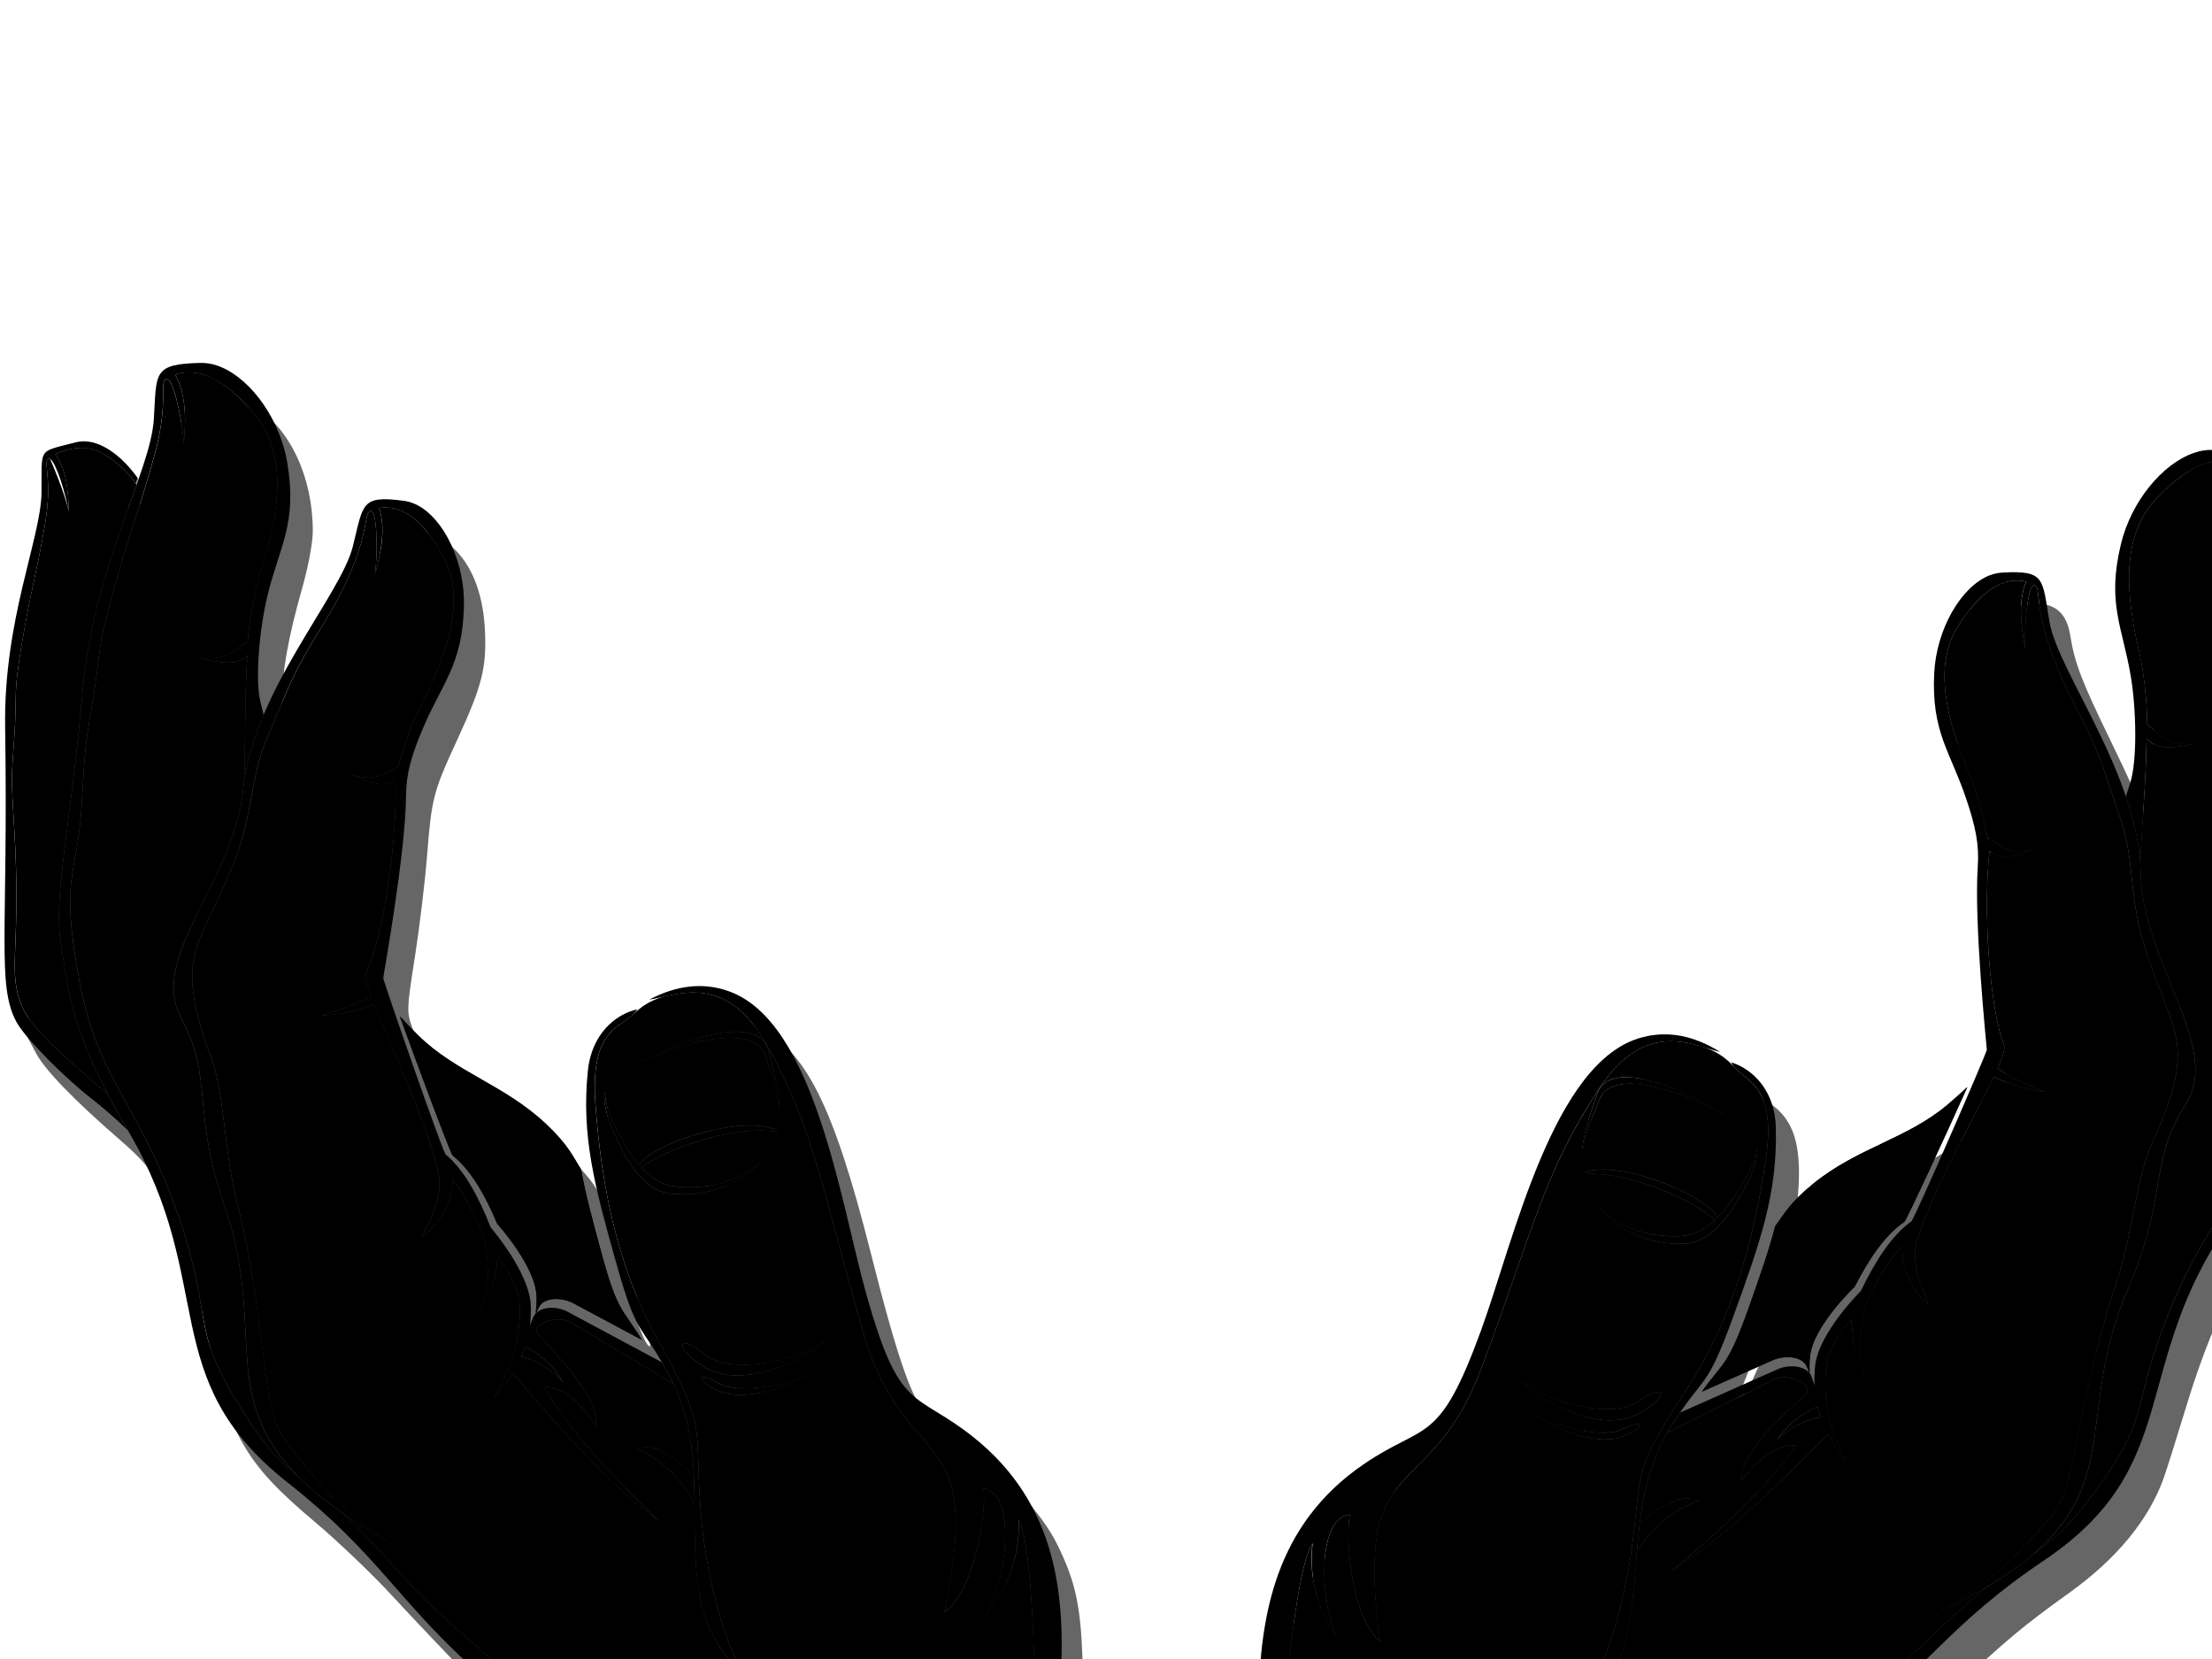 <?xml version="1.0" encoding="UTF-8"?>
<svg width="640" height="480" xmlns="http://www.w3.org/2000/svg" xmlns:svg="http://www.w3.org/2000/svg">
 <title>Giving hand3</title>
 <g>
  <title>Layer 1</title>
  <g transform="rotate(-180 352.134 396.53)" display="inline" id="layer1">
   <path d="m346.265,118.044c-1.1,0.262 -8.75,2.05 -17,3.972c-33.656,7.842 -64.911,18.712 -102.635,35.697l-5.634,2.537l-1.701,9.314c-4.583,25.091 -11.833,50.009 -19.069,65.535c-8.812,18.906 -19.801,32.843 -37.961,48.143c-4.95,4.17 -15.3,13.517 -23,20.771c-15.162,14.283 -20.401,18.668 -33.616,28.134c-13.802,9.888 -23.134,21.231 -27.436,33.348c-0.855,2.41 -3.815,11.807 -6.576,20.882c-5.159,16.956 -11.335,31.45 -16.762,39.338c-1.813,2.635 -7.854,8.083 -14.664,13.223c-15.717,11.864 -22.745,18.929 -24.784,24.913c-1.85,5.43 -2.742,14.003 -5.773,55.455c-2.482,33.956 -2.213,51.776 1.074,71.071c1.171,6.875 2.221,17.225 2.332,23l0.202,10.5l4.462,2.25c2.454,1.238 5.836,2.25 7.515,2.25c3.51,0 9.833,-3.087 13.637,-6.658l2.614,-2.455l0.74,3.307c0.407,1.818 1.051,8.377 1.431,14.573c0.852,13.894 1.621,14.984 11.192,15.877c5.463,0.511 7.174,0.262 10.745,-1.56c5.617,-2.865 11.007,-8.414 14.531,-14.96c6.256,-11.618 7.069,-22.445 3.123,-41.624c-1.661,-8.073 -2.469,-15.272 -2.468,-22c0.001,-14.966 1.644,-22.004 3.444,-14.75c0.375,1.513 4.516,10.625 9.201,20.25c8.59,17.647 10.587,22.849 11.865,30.911c0.968,6.108 4.155,9.096 9.673,9.067c11.553,-0.059 20.237,-9.851 22.994,-25.927c1.567,-9.139 0.165,-17.682 -5.157,-31.42c-6.12,-15.798 -7.042,-20.619 -7.035,-36.775c0.004,-7.896 -0.513,-21.16 -1.149,-29.477c-1.135,-14.864 -1.115,-15.217 1.173,-20.738c1.28,-3.089 2.531,-5.413 2.779,-5.165c0.248,0.249 2.74,-1.55 5.537,-3.997c2.797,-2.447 11.252,-7.612 18.789,-11.477c15.748,-8.078 24.084,-13.977 28.483,-20.159c1.767,-2.482 4.922,-9.913 7.364,-17.343c4.735,-14.405 10.065,-26.793 12.058,-28.025c0.974,-0.601 1.104,-0.322 0.521,1.111c-12.39,30.455 -17.561,49.503 -17.561,64.697c0,11.527 3.148,17.68 11.145,21.782c2.006,1.028 4.278,2.501 5.049,3.273c2.937,2.936 8.526,4.981 14.855,5.434c5.628,0.403 7.37,0.089 12.21,-2.201c13.706,-6.484 21.827,-21.02 37.306,-66.771c8.23,-24.329 12.459,-34.341 17.044,-40.354c1.281,-1.679 5.831,-5.015 10.11,-7.413c27.838,-15.597 39.831,-34.168 41.907,-64.894c0.512,-7.579 1.35,-11.348 3.918,-17.639c7.366,-18.044 17.048,-53.698 21.452,-79c6.044,-34.719 4.675,-67.166 -3.543,-84c-1.989,-4.072 -4.12,-4.985 -8.953,-3.833zm29.666,32.608l-5.189,30.225l1.021,14c2.455,33.668 8.365,69.122 15.502,93c2.826,9.454 3.359,12.968 3.791,25c0.565,15.732 2.051,22.543 7.233,33.159c4.558,9.336 15.059,20.566 25.923,27.721c4.61,3.036 9.359,6.554 10.555,7.82c5.466,5.781 9.419,16.826 17.636,49.265c10.775,42.536 18.887,58.623 32.862,65.173c7.953,3.727 20.161,2.551 25.542,-2.462c1.225,-1.142 3.476,-2.35 5,-2.685c4.396,-0.965 9.688,-6.842 11.423,-12.687c3.639,-12.251 0.671,-34.624 -8.579,-64.672c-1.599,-5.195 -2.709,-9.643 -2.466,-9.885c1.454,-1.454 8.462,19.408 11.675,34.753c0.633,3.025 2.06,7.3 3.171,9.5c3.333,6.602 13.413,15.431 26.797,23.472c15.571,9.354 24.777,17.599 27.148,24.313c1.655,4.686 1.631,5.358 -0.747,20.53c-1.352,8.627 -2.934,21.76 -3.515,29.185c-1.298,16.592 -1.82,18.629 -8.452,33c-7.507,16.269 -8.813,21.365 -8.299,32.395c0.806,17.279 9.337,28.605 21.547,28.605c5.474,0 7.842,-2.098 9.294,-8.234c1.766,-7.464 4.935,-14.275 12.427,-26.71c3.591,-5.959 8.267,-14.295 10.393,-18.525c4.453,-8.861 5.159,-8.404 5.106,3.301c-0.042,9.293 -1.751,19.077 -5.868,33.592c-1.82,6.421 -3.097,13.269 -3.097,16.613c0,15.542 6.53,29.538 16.827,36.069l24.736,-5.75c-5.339,-22.338 9.087,-24.91 26.502,-24.494l10.383,-48.085l4.052,-104.277l-2.398,-4.5c-2.619,-4.916 -10.899,-13.487 -24.102,-24.949c-6.93,-6.015 -9.199,-8.742 -12.283,-14.756c-4.983,-9.717 -8.983,-21.955 -12.19,-37.295c-6.96,-33.285 -11.236,-41.074 -32.279,-58.791c-6.58,-5.54 -16.64,-15.161 -22.356,-21.38c-5.716,-6.219 -17.402,-18.512 -25.968,-27.318c-18.23,-18.737 -23.079,-25.11 -30.447,-40.011c-9.41,-19.031 -15.244,-41.387 -19.111,-73.24c-1.803,-14.857 -1.844,-14.997 -4.842,-16.74c-21.844,-12.695 -52.133,-27.049 -76.524,-36.265c-12.879,-4.866 -43.171,-14.895 -50.073,-16.577l-2.572,-0.627l-5.189,30.225z" fill="#666666" id="path3141"/>
  </g>
  <g transform="rotate(-180 345.62 385.65)" display="inline" id="layer2">
   <g display="inline" id="g2498">
    <g fill="#000000" display="inline" id="g2392">
     <path d="m632.767,663.029c-0.133,-0.035 -0.251,-0.101 -0.385,-0.139c-0.163,-0.05 -0.341,-0.086 -0.504,-0.143c-0.089,-0.026 -0.163,-0.038 -0.237,-0.067c-0.089,-0.028 -0.163,-0.038 -0.252,-0.067c-4.932,-1.848 -9.609,-6.154 -13.959,-11.414c-9.639,-11.648 -6.915,-28.47 -1.662,-45.075c1.772,-5.638 3.188,-13.654 3.845,-20.5c4.097,-2.496 6.167,-5.892 14.171,-4.511c-8.808,-2.492 -11.75,-1.781 -14.088,0.547c0.789,-12.295 0.529,-25.209 0.881,-35.933c0,-0.004 0.015,-0.026 0.015,-0.03c-0.015,-0.015 -0.029,-0.091 -0.043,-0.106c0,-0.004 0.015,-0.026 0.015,-0.029c0.131,-0.874 0.232,-1.74 0.318,-2.612c2.495,-26.392 27.425,-48.561 18.041,-65.981c-9.587,-17.797 -2.951,-26.522 -12.696,-54.763c-12.095,-35.118 2.113,-54.719 -21.404,-78.276c4.979,3.939 8.976,7.803 16.062,18.949c16.256,25.576 7.818,25.425 19.03,57.506c11.198,32.054 22.913,37.605 28.437,67.64c5.567,30.174 0.558,29.655 -0.691,49.624c-1.248,19.97 -0.825,16.17 -3.335,31.384c-2.51,15.214 -0.81,12.692 -5.598,30.206c-4.788,17.513 -7.953,24.916 -12.207,40.379c-3.709,13.529 -1.9,19.681 -2.803,21.501c-0.015,0.031 -0.045,0.081 -0.061,0.11c-0.015,0.03 -0.075,0.078 -0.09,0.103c-0.015,0.013 -0.046,0.039 -0.046,0.051c-0.015,0.012 -0.045,0.041 -0.045,0.051c-0.015,0.011 -0.045,0.041 -0.06,0.051c-0.015,0.019 -0.075,0.048 -0.105,0.066c-0.015,0.002 -0.03,0.017 -0.045,0.02c0,0.004 -0.03,0.019 -0.03,0.022c-0.03,0.009 -0.06,0.034 -0.09,0.043c0,0.001 0,0.02 -0.001,0.029c0,-0.001 -0.059,-0.015 -0.059,-0.017c0,-0.001 -0.029,-0.006 -0.029,-0.007c-0.015,0.004 -0.046,0.045 -0.046,0.051c0,-0.002 -0.059,-0.016 -0.059,-0.017c-0.015,0.002 -0.06,0.009 -0.075,0.012c0,0 -0.044,-0.014 -0.059,-0.017c-0.015,-0.011 -0.044,-0.035 -0.044,-0.047c-0.015,0 -0.06,-0.015 -0.059,-0.017c-0.015,0 -0.03,-0.006 -0.03,-0.007c-0.03,-0.016 -0.059,-0.071 -0.073,-0.086c-0.015,0 -0.03,-0.006 -0.03,-0.008c-0.044,-0.03 -0.103,-0.073 -0.133,-0.1c-0.044,-0.037 -0.073,-0.095 -0.102,-0.125c-1.891,-2.217 -4.011,-12.899 -4.266,-18.37c-0.822,8.075 -0.394,15.073 2.531,20.069c-2.675,0.805 -5.294,0.768 -7.845,0.05zm-56.74,-39.174c-5.217,-1.744 -9.492,-7.084 -13.065,-13.699c-6.566,-12.179 -1.301,-27.467 6.188,-42.196c2.553,-5.004 5.18,-12.263 6.916,-18.547c4.102,-1.77 6.611,-4.596 13.633,-2.094c-7.587,-3.654 -10.359,-3.411 -12.855,-1.549c-0.69,-16.341 3.358,-45.377 8.376,-55.507c0,-0.007 0,-0.022 0,-0.029c0.476,-1.07 -0.116,-3.551 -1.365,-7.042c4.438,-2.425 9.271,-4.259 14.62,-5.774c-5.646,0.357 -10.811,1.389 -15.525,3.299c-4.46,-11.544 -13.848,-30.854 -17.914,-46.319c-2.668,-7.553 0.755,-14.244 4.179,-20.957c-4.692,3.556 -8.445,8.179 -9.017,16.508c-3.891,-5.14 -7.132,-11.052 -9.315,-18.116c-1.124,-7.233 -1.42,-14.061 1.26,-19.715c-3.509,4.175 -3.929,10.052 -5.134,15.543c-2.249,-3.185 -4.455,-6.371 -5.984,-12.263c-0.858,-10.395 2.031,-19.464 7.485,-28.901c-2.22,2.458 -4.099,4.94 -5.667,7.544c-15.691,-18.82 -30.193,-34.177 -42.383,-43.026c11.093,10.756 25.382,25.326 33.474,39.109c-6.708,-0.353 -11.296,-5.663 -15.192,-11.562c-0.285,5.764 3.227,10.293 7.287,16.132l9.006,9.988c0.221,0.185 0.427,0.416 0.573,0.61c0.102,0.144 0.204,0.321 0.262,0.46c-0.001,0.013 0.029,0.049 0.043,0.076c0,0.006 0.029,0.07 0.044,0.076c0,0.004 -0.015,0.026 -0.015,0.029c0,0.005 -0.001,0.025 -0.001,0.03c0.014,0.099 0.042,0.234 0.055,0.34c0,0.016 0.014,0.053 0.014,0.068c0,0.004 -0.015,0.056 -0.015,0.06c-0.001,0.003 -0.001,0.025 -0.001,0.03c-0.015,0.04 0.013,0.126 0.013,0.166c-0.016,0.035 -0.047,0.141 -0.047,0.178c0,0.005 -0.015,0.027 -0.015,0.03c-0.001,0.004 -0.001,0.026 -0.001,0.029c-0.03,0.027 -0.09,0.078 -0.105,0.103c0,0.004 -0.016,0.056 -0.016,0.06c-0.965,2.02 -6.013,3.325 -9.21,1.946l-30.223,-18.095c-4.285,-9.141 -5.541,-17.996 -5.923,-26.876c1.527,1.816 3.213,3.407 5.065,4.83c1.57,0.844 3.058,1.95 4.661,2.723c0.166,0.08 0.315,0.159 0.484,0.233c1.912,0.828 3.993,1.151 6.6,0.34c-8.507,-3.486 -13.291,-9.278 -16.964,-15.792c-0.009,-0.017 -0.012,-0.021 -0.02,-0.037c-0.055,-8.663 0.142,-17.411 -1.413,-26.48c-2.152,-12.542 -8.953,-19.434 -12.794,-22.951c6.298,10.605 11.21,30.442 12.478,47.885c1.818,25.015 -2.131,22.773 12.557,49.32c11.395,20.598 16.018,43.431 17.812,67.391c1.592,21.267 -6.279,22.155 -10.619,26.127c-2.531,2.323 -4.713,4.078 -9.196,5.395c-8.053,1.817 -19.801,3.968 -29.956,-14.452c-14.094,-25.567 -15.618,-41.457 -27.725,-82.942c-12.106,-41.482 -35.472,-24.71 -23.306,-80.961c-9.668,6.902 -12.419,31.833 -11.413,36.002c-9.648,-1.557 -6.816,-25.998 -0.923,-36.408c-5.783,7.375 -9.825,16.985 -9.347,27.126c-3.193,-5.919 -4.116,-29.187 -4.752,-48.675c-0.15,-4.607 1.137,-15.62 12.305,-30.027c-0.009,-0.008 -0.032,-0.03 -0.051,-0.047c-0.018,-0.017 -0.062,-0.075 -0.074,-0.084c-0.011,-0.012 -0.069,-0.044 -0.081,-0.056c-0.009,-0.001 -0.028,-0.007 -0.029,-0.007c-0.012,-0.012 -0.071,-0.046 -0.082,-0.055c-0.004,-0.001 -0.025,-0.008 -0.029,-0.009c-0.022,-0.006 -0.074,-0.02 -0.091,-0.025c-0.004,-0.002 -0.02,-0.006 -0.029,-0.009c-0.005,0 -0.027,-0.007 -0.03,-0.008c-0.016,0.003 -0.082,0.002 -0.098,0.005c-0.005,-0.002 -0.027,-0.007 -0.031,-0.008c-2.875,-0.128 -12.517,8.705 -15.962,21.828c-13.622,-14.258 -5.792,-112.009 -5.332,-163.557c41.054,11.525 79.531,27.689 115.043,47.753c4.39,22.484 10.408,48.329 19.059,79.414c13.138,47.294 33.639,49.21 60.957,80.143c6.13,6.937 10.947,11.812 14.887,15.466c0,0.001 -0.015,0.021 -0.015,0.03c-4.099,-2.887 -8.868,-5.817 -14.32,-8.908c16.366,10.623 22.108,18.724 28.681,27.024c7.905,9.957 6.34,12.341 10.834,43.757c1.825,12.718 4.017,22.465 5.951,30.355c3.105,12.713 3.243,29.226 6.718,38.746c10.025,27.404 5.431,31.39 -2.276,47.954c-5.777,12.404 -7.097,17.612 -9.004,27.804c-2.613,14.018 -2.656,12.779 -9.652,29.482c-6.441,15.352 -11.713,19.992 -18.133,33.796c-5.962,12.834 -4.999,18.778 -6.442,19.868c-0.045,0.026 -0.12,0.066 -0.15,0.085c-0.03,0.013 -0.09,0.024 -0.12,0.036c-0.015,0.002 -0.09,0.031 -0.104,0.034c-0.015,0.002 -0.045,0.009 -0.06,0.012c-0.015,-0.004 -0.059,-0.041 -0.059,-0.046c0,-0.003 -0.03,-0.008 -0.03,-0.008c0,0.004 -0.03,0.016 -0.03,0.02c-0.015,0 -0.059,-0.016 -0.059,-0.016c-0.015,-0.012 -0.044,-0.036 -0.059,-0.046c0,-0.002 -0.059,-0.016 -0.059,-0.017c0,-0.002 -0.03,-0.008 -0.03,-0.009c0,-0.006 -0.014,-0.063 -0.014,-0.067c0,-0.006 -0.044,-0.042 -0.044,-0.048c-0.015,-0.009 -0.044,-0.035 -0.059,-0.047c-0.015,-0.01 -0.058,-0.073 -0.073,-0.084c-1.401,-2.108 -1.42,-12.949 -0.667,-18.068c-2.17,7.519 -2.973,14.162 -1.195,19.281c-1.954,0.299 -3.798,0.123 -5.531,-0.458zm87.681,17.208c-2.652,-0.92 -5.499,-2.874 -8.805,-6.106c-1.087,-1.059 -2.039,-2.259 -2.899,-3.579l-0.278,-0.399c5.367,-15.147 13.402,-34.984 15.603,-59.43c3.547,-39.482 8.319,-59.114 6.479,-71.831c-2.154,-14.826 -3.197,-24.792 -13.706,-44.917c11.273,9.679 21.946,18.58 24.802,25.421c4.37,10.505 0.051,16.29 2.253,52.123c1.026,16.853 0.682,13.641 -0.117,26.628c-0.798,12.987 0.438,10.746 -2.071,25.856c-2.508,15.112 -4.545,21.611 -6.777,34.955c-2.118,12.623 0.437,17.478 -0.74,18.64c0,0.006 -0.029,0.018 -0.029,0.022c-0.016,0.013 -0.031,0.04 -0.046,0.051c-0.045,0.024 -0.12,0.067 -0.165,0.086c0,0.003 -0.03,0.018 -0.03,0.021c0,-0.001 -0.059,-0.015 -0.059,-0.017c0,0 -0.03,-0.006 -0.03,-0.007c-0.015,0.002 -0.03,0.017 -0.045,0.021c0,-0.001 -0.044,-0.015 -0.059,-0.017c0,-0.001 -0.03,-0.008 -0.03,-0.009c0,0 -0.015,-0.005 -0.029,-0.008c0,-0.001 -0.06,-0.016 -0.06,-0.017c0,0 -0.029,-0.008 -0.029,-0.008c0,-0.001 -0.03,-0.008 -0.03,-0.009c0,-0.005 -0.044,-0.041 -0.044,-0.046c-0.015,-0.002 -0.03,-0.007 -0.03,-0.008c-0.015,-0.002 -4.608,-10.51 -5.348,-15.263c-0.003,6.877 0.976,12.724 3.871,16.683c-3.967,1.653 -7.461,2.484 -11.314,1.231c-0.089,-0.028 -0.149,-0.038 -0.238,-0.067zm-190.738,-169.08c0.039,0.018 0.082,0.017 0.12,0.033c0.005,0.003 0.025,0.007 0.03,0.009c0.015,0.003 0.046,0.012 0.061,0.017c0.004,0.002 0.023,0.006 0.029,0.008c0.033,0.011 0.086,0.025 0.12,0.034c0.003,0 0.021,0.006 0.03,0.008c0.141,0.051 0.303,0.081 0.449,0.126c7.846,2.388 22.848,-3.08 32.711,-8.575c-12.597,6.236 -33.778,11.869 -36.828,2.113c-1.55,-4.96 -3.765,-10.695 -3.873,-16.557c-0.237,6.509 1.682,12.838 3.127,18.277c0.504,1.901 1.643,3.238 3.236,4.093c0.252,0.135 0.519,0.288 0.788,0.414zm-7.161,-23.429c0.001,0.009 0.028,-0.001 0.031,0.008c-0.003,-0.02 -0.021,-0.02 -0.022,-0.037c0,0.004 -0.009,0.024 -0.009,0.029zm109.716,28.667c-1.673,-1.801 -3.405,-3.644 -5.271,-5.467c-10.99,-10.802 -24.95,-14.306 -37.019,-25.667c-6.469,-6.079 -7.793,-9.478 -10.096,-13.094c0,-0.004 -0.015,-0.053 -0.014,-0.066c-1.274,-7.16 -3.333,-14.662 -5.759,-23.614c-4.851,-18 -6.139,-16.294 -11.819,-25.67l20.189,10.81c3.832,1.738 8.186,1.178 9.453,-1.175l1.079,-1.657c-0.215,1.607 -0.337,2.904 -0.27,4.618c0.3,8.78 11.375,20.98 11.375,20.98c3.506,8.323 7.578,15.502 12.939,19.809c1.034,1.687 10.605,27.382 15.213,40.193zm-107.932,-32.445c0.001,0.002 0.028,0.008 0.03,0.01c0.013,0.003 0.046,0.012 0.059,0.015c0.004,0.002 0.025,0.008 0.031,0.01c0.03,0.009 0.062,0.017 0.089,0.024c0.049,0.013 0.135,0.038 0.179,0.05c11.266,3.411 33.643,-4.759 37.624,-9.734c0.015,-0.004 0.015,-0.026 0.015,-0.029c0.016,-0.028 0.031,-0.059 0.061,-0.082c0.182,-0.286 0.321,-0.641 0.445,-1.001c0,0.002 0.044,0.017 0.059,0.017c3.24,3.715 5.59,8.39 7.271,11.754c1.291,2.595 3.006,6.782 2.669,9.754c0.832,-3.237 -0.815,-8.109 -2.13,-11.082c-2.861,-6.444 -7.762,-17.389 -16.514,-18.526c-9.525,-1.237 -21.075,2.35 -27.125,10.109c-0.049,0.062 -0.102,0.12 -0.149,0.183c0.055,-0.064 0.094,-0.12 0.149,-0.183c5.865,-6.65 16.962,-9.331 26.184,-7.929c3.58,0.543 6.559,2.6 9.044,5.272c-6.188,5.275 -26.741,12.523 -39.08,10.42c-0.035,0.143 -0.066,0.31 -0.097,0.455c0.332,0.149 0.687,0.297 1.044,0.422c0.01,0.003 0.045,0.012 0.061,0.017c0.003,0 0.027,0.006 0.029,0.008c0.003,0.003 0.027,0.006 0.03,0.009c0.003,0.003 0.019,0.034 0.022,0.037zm-15.823,-60.946c8.318,-6.316 28.116,-10.632 35.846,-4.254c2.6,2.146 4.471,3.04 5.435,3.069c0.034,0 0.098,0.005 0.13,0.004c0.014,-0.002 0.081,-0.002 0.098,-0.004c0.009,0.003 0.028,0.007 0.03,0.007c0.013,-0.002 0.082,-0.028 0.106,-0.034c0.009,-0.004 0.03,-0.016 0.039,-0.021c0.009,-0.005 0.03,-0.016 0.039,-0.021c0.006,-0.004 0.069,-0.039 0.076,-0.043c0.011,-0.006 0.032,-0.017 0.038,-0.022c0.016,-0.017 0.044,-0.069 0.056,-0.08c0.01,-0.012 0.066,-0.03 0.076,-0.042c0.002,-0.005 0.016,-0.056 0.017,-0.061c0.002,-0.004 0.008,-0.026 0.008,-0.029c0.003,-0.009 0.008,-0.027 0.01,-0.03c0.001,-0.007 0.014,-0.053 0.015,-0.06c0.005,-0.013 0.014,-0.046 0.017,-0.059c0.002,-0.005 0.016,-0.056 0.018,-0.059c-0.003,-0.016 -0.04,-0.061 -0.043,-0.078c0.004,-0.013 0.021,-0.075 0.025,-0.088c-0.004,-0.024 -0.001,-0.083 -0.004,-0.098c-0.224,-1.199 -2.214,-3.549 -6.276,-6.039c-10.865,-6.66 -28.439,1.667 -35.756,8.042zm5.632,-10.16c7.089,-3.496 20.768,-5.803 26.155,-2.469c2.136,1.322 3.681,1.755 4.354,1.639c0.015,-0.002 0.052,-0.009 0.067,-0.012c0.003,-0.001 0.035,-0.019 0.039,-0.022c0.005,-0.003 0.036,-0.02 0.039,-0.021c0.009,-0.006 0.032,-0.018 0.038,-0.022c0.012,-0.012 0.045,-0.068 0.056,-0.081c0.01,-0.011 0.066,-0.03 0.076,-0.042c0.006,-0.02 0.022,-0.075 0.025,-0.09c0.002,-0.003 0.008,-0.026 0.01,-0.029c-0.009,-0.049 -0.031,-0.168 -0.041,-0.205c-0.208,-0.713 -1.698,-2.034 -4.671,-3.368c-7.574,-3.401 -19.823,0.958 -26.147,4.722zm81.855,8.083c0,-0.011 -0.014,-0.035 -0.014,-0.039c-0.015,-0.002 -0.03,-0.008 -0.03,-0.008c-0.03,-0.008 -0.074,-0.022 -0.089,-0.026c-0.044,-0.01 -0.119,-0.028 -0.148,-0.042c0,0 -0.059,-0.016 -0.059,-0.017c0,-0.005 -0.03,-0.032 -0.03,-0.038c-5.23,-2.894 -8.325,-6.332 -10.375,-10.021c4.065,4.336 8,6.232 11.841,7.249c-0.415,0.97 -0.711,1.958 -1.022,2.957c-0.015,0 -0.059,-0.015 -0.074,-0.015z" stroke-width="10" stroke-miterlimit="4" stroke-linejoin="round" stroke-linecap="round" fill-rule="nonzero" fill="#000000" id="path2394"/>
     <path d="m575.54,477.215c-1.688,-1.799 -3.42,-3.646 -5.271,-5.469c-10.99,-10.803 -24.965,-14.31 -37.034,-25.673c-6.454,-6.078 -7.793,-9.475 -10.096,-13.09c0,-0.006 -0.029,-0.043 -0.029,-0.051c-1.274,-7.158 -3.303,-14.671 -5.729,-23.623c-4.866,-18.001 -6.139,-16.302 -11.834,-25.678l20.204,10.815c3.832,1.739 8.171,1.182 9.438,-1.171l1.057,-2.233c-0.231,1.685 -0.329,3.405 -0.263,5.204c0.3,8.78 11.39,20.967 11.39,20.967c3.506,8.323 7.563,15.504 12.939,19.809c1.034,1.687 10.605,27.382 15.228,40.193zm-5.868,-8.684c-3.546,-8.729 -10.845,-26.208 -11.704,-27.62c-3.522,-2.706 -6.338,-6.92 -8.802,-11.87c-0.015,-0.003 -0.03,-0.048 -0.03,-0.051c-0.014,-0.004 -0.044,-0.005 -0.044,-0.011c0,-0.003 0.015,-0.036 0.015,-0.039c-13.613,-17.224 -26.076,-28.057 -20.711,-1.731c0,0.003 -0.001,0.035 -0.001,0.038c0.057,0.193 0.129,0.376 0.186,0.568c0,0.003 -0.015,0.035 -0.015,0.04c0,0.007 -0.016,0.031 -0.016,0.04c0,0.003 0.045,0.006 0.045,0.011c0.028,0.123 0.071,0.251 0.114,0.374c0.954,3.241 1.762,6.267 2.393,9.172c1.738,2.502 2.764,4.805 7.53,9.064c8.9,7.959 19.045,10.663 27.16,18.221c1.368,1.276 2.646,2.537 3.88,3.794z" stroke-width="1px" fill-rule="evenodd" fill="#000000" id="path2396"/>
     <path d="m569.672,468.515c-1.249,-1.257 -2.542,-2.506 -3.909,-3.78c-8.116,-7.56 -18.232,-10.239 -27.131,-18.2c-4.766,-4.257 -5.777,-6.594 -7.515,-9.097c-0.616,-2.904 -1.469,-5.929 -2.423,-9.17c-0.043,-0.123 -0.086,-0.239 -0.114,-0.363c-0.015,-0.029 0.001,-0.063 -0.014,-0.092c-0.057,-0.19 -0.114,-0.371 -0.171,-0.563c0,-0.01 0.03,-0.028 0.016,-0.038c-5.366,-26.324 7.053,-15.484 20.666,1.739c0.015,0.027 0.059,0.044 0.059,0.07c2.479,4.949 5.296,9.176 8.817,11.882c0.773,1.167 8.145,18.814 11.719,27.612z" stroke-width="1px" fill-rule="evenodd" fill="#000000" id="path2398"/>
     <path d="m481.799,484.977c-0.403,-0.117 -0.788,-0.262 -1.181,-0.396c-25.128,-8.545 -32.572,-61.27 -40.102,-87.99c-9.683,-34.359 -13.87,-27.589 -30.769,-40.99c-24.71,-19.589 -26.6,-46.53 -25.451,-69.984c-10.012,-25.194 -19.559,-87.137 -19.493,-119.128l9.991,-57.885c2.405,0.638 4.825,1.322 7.227,1.996c3.896,1.093 7.772,2.213 11.621,3.388c-4.936,17.822 -23.03,142.602 -6.228,160.186c3.697,-14.083 14.513,-23.234 16.462,-21.656c0.039,0.033 0.094,0.089 0.125,0.131c-11.168,14.407 -12.418,25.398 -12.266,30.005c0.646,19.797 1.502,43.436 4.82,48.888c-0.561,-10.629 3.685,-20.731 9.896,-28.259c-6.295,9.738 -9.741,35.732 0.236,37.342c-1.006,-4.168 1.798,-29.054 11.466,-35.955c-12.168,56.249 11.147,39.431 23.254,80.915c12.107,41.484 13.629,57.373 27.726,82.94c12.175,22.085 26.631,14.568 34.284,13.547c-8.465,4.438 -15.575,4.66 -21.618,2.905z" stroke-width="1px" fill-rule="evenodd" fill="#000000" id="path2400"/>
     <path d="m476.096,286.864c6.298,10.604 11.193,30.456 12.461,47.899c1.819,25.016 -2.134,22.747 12.553,49.293c11.391,20.597 16.043,43.464 17.838,67.423c1.794,23.961 -8.451,22.023 -12.115,27.808c6.629,-1.504 13.257,-7.431 14.317,-17.735c1.952,-19.093 -1.994,-33.531 -8.175,-55.594c-6.181,-22.064 -6.948,-17.026 -15.071,-32.05c-11.79,-21.819 -5.234,-41.977 -9.027,-64.085c-2.15,-12.541 -8.94,-19.442 -12.781,-22.959z" stroke-width="1px" fill-rule="evenodd" fill="#000000" id="path2402"/>
     <path d="m448.886,386.912c3.677,-6.072 25.841,-18.961 38.633,-11.118c8.887,5.447 7.849,10.18 0.11,3.795c-8.916,-7.358 -33.844,-0.419 -38.743,7.323z" stroke-width="1px" fill-rule="evenodd" fill="#000000" id="path2404"/>
     <path d="m453.749,376.367c2.954,-3.651 20.215,-11.722 29.826,-7.408c6.676,2.998 5.772,5.801 -0.005,2.226c-6.654,-4.118 -25.892,0.524 -29.821,5.182z" stroke-width="1px" fill-rule="evenodd" fill="#000000" id="path2406"/>
     <path d="m466.418,444.264c0.03,-0.145 0.067,-0.307 0.101,-0.451c12.388,2.113 33.007,-5.166 39.11,-10.445c0.191,0.204 0.366,0.421 0.542,0.63c0,0.003 -0.015,0.036 -0.015,0.039c-0.14,0.411 -0.309,0.798 -0.566,1.11c-4.173,5.217 -28.563,13.907 -39.172,9.117z" stroke-width="1px" fill-rule="evenodd" fill="#000000" id="path2408"/>
     <path d="m472.189,471.542c-1.594,-0.854 -2.727,-2.182 -3.231,-4.083c-1.8,-6.784 -4.443,-14.887 -2.588,-23.081c-1.527,7.507 1.339,15.051 3.313,21.367c3.349,10.716 28.575,2.813 40.257,-4.003c-10.059,6.457 -29.743,14.099 -37.751,9.8zm-3.866,-32.53c5.161,-9.82 18.453,-14.436 29.127,-13.05c8.754,1.136 13.698,12.078 16.545,18.521c1.431,3.227 3.292,8.728 1.91,11.907c0.844,-2.973 -1.058,-7.72 -2.479,-10.575c-3.015,-6.065 -8.221,-16.364 -16.894,-17.684c-10.466,-1.59 -23.293,2.128 -28.209,10.881z" stroke-width="1px" fill-rule="evenodd" fill="#000000" id="path2410"/>
     <path d="m628.402,665.536c-0.459,-0.154 -0.918,-0.347 -1.377,-0.545c-8.761,-3.813 -16.899,-15.316 -18.936,-27.732c-2.906,-17.648 2.33,-24.023 5.796,-38.415c2.191,-9.125 3.667,-23.843 2.001,-30.636c-0.325,-1.28 -0.621,-2.511 -0.918,-3.73c2.674,-6.283 4.725,-12.767 5.63,-19.261c-0.382,10.822 -0.111,23.983 -0.917,36.474c2.398,-2.383 5.459,-3.096 14.741,-0.401c-8.507,-1.65 -10.622,1.779 -14.809,4.334c-0.657,6.846 -2.044,14.87 -3.816,20.51c-5.252,16.603 -8.006,33.417 1.633,45.065c6.973,8.437 14.873,14.267 23.183,11.75c-2.925,-4.997 -3.354,-11.964 -2.532,-20.039c0.255,5.471 2.346,16.145 4.236,18.363c0.029,0.028 0.074,0.058 0.103,0.093c0,0.004 0.015,0.034 0.029,0.039c0,0.002 0.015,0.003 0.03,0.007c0.029,0.027 0.073,0.074 0.103,0.093c0,0.003 0.015,0.005 0.03,0.008c0.014,0.024 0.043,0.075 0.073,0.086c0,0.003 0.015,0.006 0.03,0.007c0.014,0.006 0.044,0.014 0.059,0.017c0,0.006 0.03,0.01 0.059,0.018c0,0.001 0.015,0.007 0.03,0.009c0,0 0.029,0.008 0.029,0.008c0.015,-0.002 0.045,-0.013 0.06,-0.013c0.03,0 0.075,-0.002 0.105,-0.004c0,-0.002 0.029,0.007 0.029,0.007c0,0 0.015,0.009 0.03,0.008c0,0 0.03,-0.019 0.03,-0.02c0.045,-0.012 0.09,-0.021 0.119,-0.034c0,-0.005 0.03,-0.019 0.03,-0.022c0.03,-0.016 0.09,-0.046 0.12,-0.065c0.03,-0.019 0.061,-0.05 0.091,-0.071c0,-0.012 0.03,-0.04 0.045,-0.052c0.045,-0.049 0.106,-0.124 0.136,-0.184c1.006,-1.728 -0.907,-7.87 2.863,-21.582c4.255,-15.462 7.391,-22.904 12.179,-40.418c4.788,-17.512 3.087,-14.961 5.597,-30.175c2.51,-15.214 2.087,-11.414 3.335,-31.384c1.249,-19.969 6.288,-19.442 0.721,-49.614c-5.524,-30.036 -17.239,-35.587 -28.437,-67.642c-11.213,-32.081 -2.775,-31.928 -19.031,-57.507c-7.085,-11.144 -11.157,-14.997 -16.136,-18.935c-0.029,-0.022 -0.044,-0.063 -0.073,-0.085c-0.044,-0.038 -0.089,-0.063 -0.133,-0.101c-3.335,-3.314 -7.442,-6.753 -12.441,-10.279c-0.044,-0.031 -0.088,-0.07 -0.132,-0.101c-3.941,-3.653 -8.728,-8.521 -14.858,-15.458c-27.318,-30.933 -47.819,-32.849 -60.957,-80.143c-8.636,-31.074 -14.642,-56.929 -19.03,-79.406c3.023,1.708 6.025,3.431 9.005,5.195c2.662,24.643 6.069,51.596 14.768,74.579c10.784,28.502 25.016,42.869 33.34,50.393c22.224,20.102 27.954,33.518 53.571,53.657c38.624,30.374 20.327,57.401 46.159,101.623c16.299,27.913 17.288,38.597 19.811,55.893c1.84,12.717 -2.947,32.378 -6.494,71.861c-3.287,36.611 -19.638,62.896 -20.591,78.514c-0.817,13.327 0.443,15.888 -13.434,16.204c-1.623,0.036 -3.257,-0.212 -4.887,-0.761z" stroke-width="1px" fill-rule="evenodd" fill="#000000" id="path2412"/>
     <path d="m661.431,642.182c-3.593,-1.782 -7.122,-5.106 -10.015,-9.157c0.201,-0.543 0.372,-1.09 0.573,-1.647c0.86,1.32 1.812,2.528 2.899,3.588c8.229,8.056 13.591,7.745 20.342,4.924c-2.894,-3.978 -3.873,-9.838 -3.855,-16.759c0.667,4.7 3.518,14.127 5.318,15.35c0.014,0.009 0.059,0.023 0.074,0.032c0.014,0.008 0.059,0.025 0.074,0.031c0.015,0.003 0.029,0.013 0.044,0.016c0,0.002 0.03,0.014 0.03,0.016c0.014,0.004 0.059,0.03 0.074,0.032c0.029,0.003 0.074,-0.005 0.104,-0.006c0.015,-0.003 0.074,0.001 0.089,-0.005c0.015,-0.006 0.045,-0.017 0.06,-0.023c0.03,-0.019 0.09,-0.059 0.12,-0.083c1.383,-1.013 -1.337,-5.768 0.83,-18.695c2.232,-13.342 4.254,-19.873 6.763,-34.985c2.523,-15.111 1.302,-12.842 2.085,-25.831c0.798,-12.986 1.157,-9.753 0.132,-26.607c-2.202,-35.834 2.132,-41.643 -2.253,-52.149c-2.841,-6.84 -13.514,-15.742 -24.802,-25.421c-1.683,-3.248 -3.646,-6.736 -5.887,-10.574c3.659,3.524 7.293,6.701 10.859,9.47c6.909,5.351 18.59,16.852 21.337,21.819c5.828,10.572 2.409,25.852 3.328,85.359c0.48,31.017 -10.298,54.534 -10.519,67.737c-0.208,13.45 1.422,11.74 -9.856,14.695c-2.539,0.662 -5.257,0.209 -7.948,-1.127z" stroke-width="1px" fill-rule="evenodd" fill="#000000" id="path2414"/>
     <path d="m570.753,625.291c-7.955,-3.951 -14.082,-16.686 -13.749,-29.404c0.433,-16.829 6.189,-22.058 11.719,-34.975c3.503,-8.19 5.002,-13.428 5.044,-19.935c0.096,-16.139 6.285,-50.533 6.58,-52.539c0,-0.005 0.015,-0.036 0.015,-0.039c-0.403,-2.164 -16.762,-49.055 -18.015,-51.079c-5.432,-4.525 -9.557,-12.223 -13.113,-21.207c0,0 -11.23,-12.94 -11.563,-22.531c-0.064,-1.967 0.021,-3.869 0.254,-5.718l-1.06,2.513c-1.27,2.617 -5.656,3.339 -9.533,1.568l-27.622,-14.817c-0.559,-0.965 -1.149,-2.019 -1.796,-3.213c-0.543,-1.006 -1.052,-2.012 -1.52,-3.011l30.204,18.09c3.211,1.377 8.275,0.063 9.254,-1.956c0.016,-0.049 0.047,-0.133 0.077,-0.19c0.001,-0.011 0.016,-0.031 0.016,-0.038c0,-0.04 0.016,-0.13 0.032,-0.169c0.001,-0.046 0.016,-0.124 0.017,-0.168c0.017,-0.16 -0.01,-0.351 -0.053,-0.516c0,-0.012 -0.014,-0.04 -0.014,-0.054c-0.129,-0.388 -0.406,-0.825 -0.892,-1.219l-8.976,-9.982c-4.06,-5.841 -7.602,-10.38 -7.317,-16.144c3.881,5.899 8.484,11.239 15.192,11.593c-8.092,-13.784 -22.381,-28.408 -33.462,-39.165c12.193,8.849 26.665,24.242 42.356,43.062c1.599,-2.671 3.553,-5.248 5.849,-7.768c-5.53,9.517 -8.524,18.624 -7.666,29.101c1.544,5.891 3.778,9.1 6.028,12.287c1.252,-5.709 1.529,-11.956 5.425,-16.147c-2.95,5.753 -2.702,12.854 -1.551,20.317c2.183,7.064 5.394,12.985 9.27,18.127c0.587,-8.329 4.325,-12.973 9.017,-16.529c-3.424,6.714 -6.862,13.418 -4.179,20.969c4.065,15.467 13.499,34.762 17.959,46.307c4.714,-1.911 9.863,-2.934 15.495,-3.291c-5.334,1.515 -10.182,3.343 -14.605,5.769c1.263,3.545 1.839,6.054 1.334,7.095c-5.032,10.129 -9.035,39.129 -8.36,55.47c2.526,-1.874 5.297,-2.103 13.003,1.629c-7.14,-2.605 -9.649,0.251 -13.781,2.033c-1.751,6.284 -4.348,13.534 -6.901,18.536c-7.49,14.731 -12.784,30.026 -6.218,42.206c4.764,8.819 10.81,15.338 18.626,14.145c-1.763,-5.119 -0.96,-11.738 1.209,-19.255c-0.768,5.118 -0.748,15.952 0.653,18.06c0.014,0.012 0.043,0.059 0.058,0.071c0.015,0.015 0.044,0.055 0.059,0.07c0.014,0.014 0.044,0.054 0.058,0.069c0.015,0.007 0.03,0.011 0.045,0.017c0,0.001 0.029,0.015 0.029,0.015c0.015,0.013 0.059,0.058 0.059,0.07c0.015,0.003 0.044,0.014 0.044,0.017c0.015,-0.004 0.045,-0.019 0.06,-0.023c0,0.002 0.03,0.015 0.03,0.017c0.015,0.002 0.044,0.014 0.044,0.015c0.015,0 0.075,-0.003 0.09,-0.006c1.999,-0.398 0.38,-6.206 6.786,-20.011c6.421,-13.804 11.737,-18.454 18.178,-33.804c6.996,-16.705 7.054,-15.456 9.666,-29.475c1.893,-10.192 3.182,-15.391 8.959,-27.797c7.708,-16.562 12.317,-20.562 2.292,-47.966c-3.475,-9.519 -3.613,-26.035 -6.733,-38.747c-1.934,-7.89 -4.156,-17.604 -5.966,-30.32c-4.509,-31.417 -2.944,-33.818 -10.834,-43.775c-6.836,-8.632 -12.813,-16.991 -30.718,-28.256c62.412,34.658 35.165,54.185 50.585,98.929c9.731,28.241 3.08,36.963 12.667,54.76c9.384,17.42 -15.516,39.558 -18.011,65.951c-2.635,27.952 -28.163,55.91 -31.734,70.29c-3.066,12.281 -2.251,14.822 -14.644,13.194c-1.159,-0.153 -2.331,-0.474 -3.455,-0.996c-0.088,-0.044 -0.207,-0.081 -0.296,-0.127zm-31.881,-243.709c0.133,0.071 0.297,0.107 0.43,0.177c0.311,-1.001 0.651,-1.987 1.066,-2.958c-3.886,-1.025 -7.85,-2.917 -11.959,-7.326c2.064,3.731 5.174,7.185 10.463,10.107zm-38.676,-30.012c-1.602,-0.773 -3.096,-1.868 -4.666,-2.711c-1.861,-1.431 -3.573,-3.042 -5.106,-4.869c0.003,-0.003 0.015,-0.034 0.017,-0.037c-0.109,-2.544 -0.136,-5.085 -0.151,-7.635c3.675,6.533 8.474,12.348 17.001,15.842c-2.605,0.811 -4.685,0.448 -6.597,-0.383c-0.168,-0.071 -0.332,-0.127 -0.498,-0.207z" stroke-width="1px" fill-rule="evenodd" fill="#000000" id="path2416"/>
     <path d="m565.991,615.174c-1.066,-1.543 -2.056,-3.236 -3.015,-5.012c-6.58,-12.178 -1.301,-27.477 6.189,-42.208c2.538,-5.002 5.165,-12.25 6.901,-18.534c4.102,-1.769 6.611,-4.6 13.633,-2.098c-7.587,-3.654 -10.36,-3.409 -12.855,-1.548c-0.675,-16.341 3.343,-45.373 8.361,-55.502c0.519,-1.041 -0.087,-3.53 -1.35,-7.075c4.423,-2.427 9.285,-4.252 14.619,-5.767c-5.631,0.357 -10.795,1.374 -15.509,3.285c-4.46,-11.545 -13.863,-30.852 -17.929,-46.318c-2.683,-7.552 0.755,-14.258 4.179,-20.971c-4.692,3.556 -8.43,8.199 -9.002,16.527c-3.891,-5.141 -7.132,-11.044 -9.33,-18.108c-1.123,-7.348 -1.387,-14.328 1.413,-20.032c-3.688,4.186 -4.051,10.259 -5.272,15.857c-2.25,-3.186 -4.469,-6.394 -6.013,-12.286c-0.859,-10.394 2.06,-19.443 7.514,-28.879c-2.22,2.459 -4.114,4.944 -5.682,7.548c-15.691,-18.822 -30.178,-34.202 -42.382,-43.051c11.092,10.757 25.396,25.352 33.473,39.135c-6.708,-0.353 -11.296,-5.658 -15.192,-11.559c-0.285,5.766 3.242,10.284 7.302,16.124l8.991,9.991c0.221,0.185 0.427,0.393 0.558,0.587c0.102,0.142 0.204,0.321 0.262,0.46c0.015,0.018 0.043,0.082 0.058,0.101c0,0.006 0.029,0.045 0.029,0.051c0,0.004 -0.015,0.037 -0.015,0.04c0,0.004 -0.001,0.035 -0.016,0.039c0.029,0.098 0.072,0.217 0.085,0.324c0,0.019 0.014,0.071 0.014,0.091c0,0.009 0,0.031 -0.001,0.04c0,0.003 -0.015,0.035 -0.015,0.039c0,0.04 -0.002,0.131 -0.002,0.171c-0.015,0.035 -0.032,0.122 -0.047,0.159c0,0.003 -0.015,0.035 -0.015,0.04c0,0.007 -0.001,0.031 -0.016,0.039c-0.015,0.033 -0.045,0.077 -0.061,0.108c-0.015,0.007 -0.015,0.033 -0.015,0.039c-0.98,2.02 -6.028,3.337 -9.24,1.96l-30.205,-18.092c-4.285,-9.142 -5.538,-18.016 -5.92,-26.896c1.527,1.816 3.202,3.429 5.054,4.851c1.57,0.845 3.063,1.953 4.665,2.726c0.165,0.08 0.328,0.152 0.497,0.225c1.912,0.829 3.987,1.157 6.588,0.347c-8.502,-3.485 -13.292,-9.278 -16.966,-15.791c-0.008,-0.017 -0.018,-0.033 -0.027,-0.051c-0.054,-8.661 0.138,-17.421 -1.417,-26.49c-0.903,-5.266 -2.63,-9.525 -4.607,-12.966c58.945,6.451 113.62,85.57 122.398,177.473c5.97,62.505 -10.835,115.002 -40.667,140.857z" stroke-width="6.615" stroke-miterlimit="4" stroke-linejoin="round" stroke-linecap="round" fill-rule="nonzero" fill="#000000" opacity="0.701" id="path2418"/>
     <path d="m482.356,482.395c-4.422,-2.028 -8.938,-6.151 -13.196,-13.874c-14.095,-25.567 -15.63,-41.446 -27.737,-82.93c-12.107,-41.484 -35.46,-24.704 -23.292,-80.954c-9.668,6.902 -12.424,31.811 -11.419,35.979c-9.82,-1.586 -6.683,-26.824 -0.577,-36.899c-6.002,7.458 -10.156,17.329 -9.636,27.724c-3.254,-5.69 -4.163,-29.13 -4.804,-48.771c-0.087,-2.643 0.304,-7.4 2.762,-13.688c31.489,17.286 59.957,53.235 76.39,99.46c-5.864,1.223 -11.596,3.848 -14.837,6.049c3.508,-2.109 9.588,-3.94 15.338,-4.622c0.462,1.325 0.889,2.638 1.331,3.979c-8.951,1.633 -17.92,6.901 -22.01,10.947c4.544,-4.122 14.202,-7.627 22.887,-8.255c1.422,4.491 2.728,9.056 3.918,13.716c3.18,12.459 5.319,24.817 6.494,36.885c-5.968,1.8 -11.404,5.309 -14.664,10.306c3.261,-4.531 8.799,-7.502 14.811,-8.847c0.421,4.626 0.716,9.186 0.855,13.716c-6.488,1.618 -13.216,2.407 -18.469,1.512c-0.035,0.143 -0.054,0.303 -0.085,0.447c0.332,0.15 0.688,0.3 1.046,0.423c4.544,1.575 11.11,1.098 17.537,-0.357c0.197,9.042 -0.171,17.89 -1.06,26.397c-6.988,0.84 -12.769,-0.246 -14.251,-4.987c-1.795,-5.741 -4.368,-12.494 -3.67,-19.312c-1.042,7.483 1.272,14.819 2.922,21.033c0.504,1.901 1.649,3.23 3.242,4.086c0.501,0.269 1.036,0.492 1.623,0.67c2.664,0.811 6.152,0.74 9.996,0.059c-0.385,3.422 -0.889,6.796 -1.445,10.108z" stroke-width="5" stroke-miterlimit="4" stroke-linejoin="round" stroke-linecap="round" fill-rule="nonzero" fill="#000000" opacity="0.456" id="path2420"/>
     <path d="m466.096,445.859c0.015,-0.11 0.034,-0.217 0.051,-0.329c-0.02,0.111 -0.033,0.22 -0.051,0.329z" stroke-width="5" stroke-miterlimit="4" stroke-linejoin="round" stroke-linecap="round" fill-rule="nonzero" fill-opacity="0.594" fill="#000000" opacity="0.701" id="path2422"/>
     <path d="m469.168,437.623c0.035,-0.05 0.049,-0.099 0.085,-0.147c-0.036,0.056 -0.05,0.091 -0.085,0.147z" stroke-width="5" stroke-miterlimit="4" stroke-linejoin="round" stroke-linecap="round" fill-rule="nonzero" fill-opacity="0.594" fill="#000000" opacity="0.701" id="path2424"/>
     <path d="m450.18,385.301c0.027,-0.027 0.034,-0.04 0.063,-0.068c-0.021,0.022 -0.044,0.047 -0.063,0.068z" stroke-width="5" stroke-miterlimit="4" stroke-linejoin="round" stroke-linecap="round" fill-rule="nonzero" fill-opacity="0.594" fill="#000000" opacity="0.701" id="path2426"/>
     <path d="m621.317,655.504c-1.322,-1.325 -2.613,-2.778 -3.872,-4.305c-9.639,-11.65 -6.915,-28.455 -1.677,-45.06c1.787,-5.638 3.188,-13.663 3.845,-20.51c4.157,-2.534 6.242,-5.963 14.587,-4.404c-9.134,-2.628 -12.121,-1.927 -14.504,0.438c0.789,-12.296 0.514,-25.209 0.881,-35.933c0,-0.007 0,-0.032 0,-0.039c0.001,-0.03 -0.014,-0.063 -0.014,-0.091c0.001,-0.007 0.016,-0.034 0.016,-0.04c0.131,-0.873 0.232,-1.743 0.303,-2.617c1.333,-14.066 9.036,-26.918 14.519,-38.502c7.779,21.697 10.777,50.287 7.228,80.955c-3.13,27.108 -10.897,51.44 -21.312,70.108z" stroke-width="5" stroke-miterlimit="4" stroke-linejoin="round" stroke-linecap="round" fill-rule="nonzero" fill="#000000" opacity="0.456" id="path2428"/>
     <path d="m659.319,638.701c-0.059,-0.041 -0.118,-0.092 -0.177,-0.136c-0.074,-0.05 -0.147,-0.095 -0.221,-0.146c-0.089,-0.064 -0.162,-0.133 -0.251,-0.198c0,-0.007 -0.029,-0.004 -0.029,-0.012c-0.045,-0.024 -0.089,-0.047 -0.118,-0.072c-0.045,-0.037 -0.088,-0.089 -0.133,-0.125c-0.044,-0.035 -0.103,-0.05 -0.147,-0.085c-0.015,-0.01 -0.015,-0.04 -0.029,-0.051c-0.03,-0.021 -0.045,-0.04 -0.074,-0.061c-0.015,-0.009 -0.03,-0.004 -0.045,-0.013c-0.029,-0.027 -0.073,-0.045 -0.103,-0.072c-0.147,-0.113 -0.28,-0.215 -0.427,-0.334c-0.088,-0.074 -0.176,-0.173 -0.265,-0.248c-0.088,-0.068 -0.177,-0.13 -0.25,-0.199c-0.03,-0.025 -0.074,-0.047 -0.103,-0.072c-0.015,-0.012 -0.015,-0.04 -0.029,-0.052c-0.03,-0.02 -0.044,-0.042 -0.074,-0.062c-0.221,-0.183 -0.441,-0.376 -0.662,-0.571c-0.044,-0.047 -0.089,-0.077 -0.132,-0.125c-0.045,-0.042 -0.089,-0.079 -0.133,-0.123c-0.029,-0.02 -0.059,-0.044 -0.073,-0.063c-0.03,-0.023 -0.045,-0.039 -0.074,-0.062c-0.029,-0.036 -0.059,-0.077 -0.088,-0.113c-0.029,-0.017 -0.059,-0.045 -0.073,-0.062c-0.045,-0.041 -0.103,-0.084 -0.133,-0.125c-0.059,-0.045 -0.088,-0.078 -0.147,-0.124c-0.014,-0.02 -0.044,-0.042 -0.059,-0.062c-0.029,-0.024 -0.044,-0.039 -0.073,-0.063c-0.044,-0.038 -0.059,-0.075 -0.103,-0.112c-0.015,-0.018 -0.044,-0.045 -0.059,-0.063c-0.044,-0.041 -0.103,-0.083 -0.147,-0.124c-0.029,-0.033 -0.058,-0.08 -0.088,-0.113c-0.102,-0.101 -0.205,-0.197 -0.308,-0.3c-0.03,-0.035 -0.059,-0.078 -0.103,-0.113c-0.088,-0.104 -0.206,-0.193 -0.294,-0.3c-0.044,-0.036 -0.073,-0.077 -0.102,-0.113c-0.162,-0.179 -0.293,-0.368 -0.454,-0.554c-0.03,-0.037 -0.059,-0.076 -0.088,-0.114c-0.279,-0.336 -0.527,-0.679 -0.79,-1.036c-0.029,-0.039 -0.074,-0.073 -0.088,-0.112c-0.117,-0.16 -0.234,-0.318 -0.351,-0.481c-0.014,-0.042 -0.058,-0.074 -0.088,-0.114c-0.029,-0.04 -0.028,-0.101 -0.042,-0.141c-0.03,-0.042 -0.074,-0.072 -0.103,-0.114c-0.031,0.069 -0.031,0.13 -0.062,0.199c-0.155,0.485 -0.326,0.973 -0.496,1.448c-0.118,-0.077 -0.221,-0.164 -0.309,-0.26c0.201,-0.576 0.402,-1.158 0.619,-1.747c4.949,-13.987 12.156,-32.001 14.963,-53.92c0,-0.014 0.001,-0.027 0.016,-0.04c0,-0.013 0,-0.027 0,-0.04c0,-0.013 0.015,-0.025 0.016,-0.04c0.032,-0.236 0.036,-0.472 0.069,-0.709c0,-0.014 0.015,-0.027 0.015,-0.04c0,-0.014 0,-0.025 0.015,-0.04c0.001,-0.013 0.001,-0.025 0.001,-0.04c0.033,-0.238 0.051,-0.47 0.084,-0.709c0,-0.014 0,-0.025 0,-0.039c0,-0.015 0.015,-0.026 0.016,-0.04c0.017,-0.152 0.019,-0.307 0.051,-0.459c0.018,-0.256 0.066,-0.532 0.085,-0.789c0.066,-0.565 0.134,-1.14 0.186,-1.709c0.017,-0.142 0.019,-0.278 0.035,-0.42c0.002,-0.144 0.019,-0.277 0.036,-0.42c0.019,-0.309 0.052,-0.613 0.086,-0.919c0.106,-1.225 0.211,-2.412 0.331,-3.599c0,-0.013 0.001,-0.026 0.001,-0.04c0.033,-0.282 0.052,-0.597 0.086,-0.879c0.052,-0.589 0.135,-1.169 0.187,-1.747c0.033,-0.29 0.037,-0.553 0.071,-0.84c0.052,-0.575 0.119,-1.144 0.186,-1.709c0.052,-0.564 0.12,-1.153 0.172,-1.709c0.067,-0.555 0.103,-1.082 0.17,-1.628c0.119,-1.094 0.238,-2.188 0.356,-3.246c1.741,-15.59 3.476,-27.392 4.448,-36.648c0,-0.013 0,-0.028 0,-0.04c0.136,-1.243 0.241,-2.445 0.331,-3.598c0.017,-0.147 0.034,-0.315 0.051,-0.46c0.019,-0.288 0.037,-0.556 0.071,-0.84c0.002,-0.142 0.018,-0.279 0.035,-0.42c0.02,-0.421 0.056,-0.85 0.091,-1.26c0.002,-0.136 0.019,-0.285 0.036,-0.42c0.037,-0.541 0.073,-1.039 0.095,-1.56c0.018,-0.26 0.007,-0.556 0.011,-0.812c0.02,-0.383 0.039,-0.728 0.059,-1.101c0.003,-0.248 -0.008,-0.527 -0.005,-0.771c0.004,-0.244 0.021,-0.441 0.024,-0.681c0,-0.013 0.016,-0.027 0.016,-0.039c0.003,-0.24 -0.024,-0.458 -0.021,-0.693c0.005,-0.353 -0.006,-0.689 -0.016,-1.032c0.003,-0.23 -0.009,-0.468 -0.02,-0.693c0.003,-0.224 -0.009,-0.431 -0.021,-0.652c-0.072,-1.324 -0.174,-2.597 -0.352,-3.789c-0.068,-0.445 -0.122,-0.902 -0.176,-1.338c-0.014,-0.018 -0.029,-0.034 -0.029,-0.05c-0.069,-0.419 -0.108,-0.836 -0.162,-1.249c-0.014,-0.061 -0.028,-0.12 -0.042,-0.181c-0.054,-0.415 -0.108,-0.839 -0.162,-1.248c-0.028,-0.155 -0.07,-0.3 -0.083,-0.453c-0.014,-0.062 -0.028,-0.12 -0.042,-0.182c-0.013,-0.147 -0.026,-0.295 -0.039,-0.442c-0.014,-0.073 -0.013,-0.15 -0.027,-0.221c-0.028,-0.135 -0.041,-0.268 -0.054,-0.403c-0.028,-0.152 -0.071,-0.302 -0.098,-0.453c0,-0.059 -0.029,-0.123 -0.028,-0.182c-0.014,-0.083 0.003,-0.178 -0.011,-0.261c-0.028,-0.12 -0.056,-0.242 -0.07,-0.362c-0.013,-0.092 -0.042,-0.181 -0.056,-0.273c-0.013,-0.108 -0.027,-0.203 -0.04,-0.312c-0.013,-0.106 -0.027,-0.206 -0.041,-0.312c-0.013,-0.101 -0.026,-0.209 -0.04,-0.312c-0.055,-0.313 -0.111,-0.635 -0.166,-0.946c-0.014,-0.092 -0.042,-0.181 -0.056,-0.273c-0.013,-0.119 -0.041,-0.244 -0.069,-0.362c-0.014,-0.076 -0.013,-0.147 -0.012,-0.221c-0.028,-0.135 -0.042,-0.269 -0.07,-0.404c-0.014,-0.069 -0.012,-0.149 -0.026,-0.221c-0.013,-0.154 -0.1,-0.31 -0.113,-0.464c-0.015,-0.042 0.001,-0.089 -0.013,-0.131c-0.028,-0.147 -0.026,-0.296 -0.054,-0.443c-0.014,-0.079 -0.043,-0.153 -0.056,-0.232c0,-0.028 -0.015,-0.062 -0.014,-0.09c-0.014,-0.042 0.001,-0.089 -0.013,-0.131c-0.014,-0.055 -0.029,-0.086 -0.043,-0.141c-0.014,-0.047 0.001,-0.084 -0.013,-0.132c0.001,-0.059 -0.014,-0.12 -0.028,-0.181c-0.014,-0.072 -0.057,-0.159 -0.071,-0.231c0.001,-0.03 0.001,-0.063 -0.014,-0.091c0.001,-0.041 0.002,-0.09 0.002,-0.132c-0.028,-0.089 -0.042,-0.182 -0.056,-0.271c-0.027,-0.16 -0.04,-0.332 -0.082,-0.494c0,-0.018 -0.015,-0.033 -0.03,-0.051c0.001,-0.059 -0.013,-0.12 -0.027,-0.181c-0.014,-0.046 -0.043,-0.095 -0.043,-0.141c0,-0.012 0.016,-0.028 0.001,-0.04c-0.027,-0.188 -0.099,-0.368 -0.142,-0.555c0.001,-0.012 0.016,-0.03 0.016,-0.04c-0.014,-0.092 -0.028,-0.181 -0.056,-0.273c0,-0.012 0.015,-0.028 0.015,-0.04c-0.042,-0.196 -0.099,-0.398 -0.141,-0.595c-0.013,-0.1 -0.057,-0.183 -0.085,-0.283c-0.042,-0.219 -0.069,-0.415 -0.126,-0.635c-0.013,-0.101 -0.027,-0.172 -0.056,-0.273c0.001,-0.018 -0.014,-0.033 -0.029,-0.051c-0.013,-0.083 -0.027,-0.188 -0.041,-0.271c-0.028,-0.123 -0.041,-0.241 -0.069,-0.364c-0.014,-0.072 -0.058,-0.159 -0.072,-0.232c0.001,-0.029 -0.014,-0.062 -0.013,-0.09c-0.014,-0.088 -0.088,-0.157 -0.101,-0.244c0,-0.012 0.015,-0.028 0.015,-0.04c-0.057,-0.211 -0.113,-0.434 -0.17,-0.646c-0.028,-0.105 -0.057,-0.217 -0.085,-0.324c-0.014,-0.056 -0.013,-0.124 -0.027,-0.181c-0.014,-0.047 -0.029,-0.093 -0.043,-0.141c-0.029,-0.082 -0.043,-0.151 -0.071,-0.233c0,-0.03 -0.014,-0.061 -0.014,-0.091c-0.014,-0.041 0.001,-0.087 -0.013,-0.13c-0.014,-0.065 -0.058,-0.127 -0.072,-0.192c-0.014,-0.04 0.001,-0.092 0.002,-0.132c-0.029,-0.065 -0.058,-0.126 -0.087,-0.192c0,-0.031 0.001,-0.059 -0.014,-0.09c-0.013,-0.077 -0.042,-0.155 -0.056,-0.233c-0.015,-0.029 -0.014,-0.061 -0.029,-0.091c-0.014,-0.077 -0.027,-0.154 -0.056,-0.232c-0.015,-0.03 -0.014,-0.062 -0.014,-0.09c-0.028,-0.079 -0.042,-0.155 -0.071,-0.234c-0.014,-0.049 -0.029,-0.092 -0.043,-0.141c-0.014,-0.064 -0.058,-0.129 -0.072,-0.193c0,-0.01 0.015,-0.028 0.016,-0.04c-0.029,-0.096 -0.072,-0.186 -0.101,-0.282c0.001,-0.018 -0.014,-0.035 -0.029,-0.051c-0.028,-0.091 -0.027,-0.182 -0.056,-0.273c-0.028,-0.123 -0.071,-0.211 -0.114,-0.335c-0.1,-0.328 -0.185,-0.646 -0.285,-0.98c-0.057,-0.174 -0.1,-0.339 -0.157,-0.516c-0.028,-0.116 -0.086,-0.217 -0.115,-0.333c-0.014,-0.048 -0.028,-0.095 -0.042,-0.143c-0.029,-0.09 -0.072,-0.192 -0.101,-0.282c0.001,-0.02 -0.014,-0.033 -0.029,-0.053c-0.028,-0.09 -0.057,-0.191 -0.085,-0.282c-0.015,-0.019 -0.03,-0.033 -0.029,-0.051c-0.029,-0.09 -0.028,-0.182 -0.056,-0.273c-0.043,-0.147 -0.13,-0.287 -0.173,-0.436c-0.029,-0.074 -0.043,-0.157 -0.072,-0.231c-0.014,-0.039 -0.043,-0.066 -0.058,-0.103c-0.028,-0.075 -0.027,-0.158 -0.056,-0.232c-0.014,-0.045 -0.029,-0.098 -0.058,-0.143c-0.014,-0.064 -0.043,-0.126 -0.072,-0.192c-0.014,-0.049 -0.028,-0.092 -0.042,-0.141c-0.029,-0.066 -0.058,-0.128 -0.072,-0.193c-0.014,-0.049 -0.029,-0.092 -0.043,-0.142c-0.029,-0.065 -0.058,-0.128 -0.087,-0.193c-0.014,-0.055 -0.013,-0.126 -0.027,-0.181c-0.043,-0.103 -0.102,-0.192 -0.13,-0.295c-0.015,-0.018 -0.029,-0.033 -0.029,-0.051c-0.014,-0.047 -0.029,-0.093 -0.043,-0.141c-0.029,-0.07 -0.058,-0.123 -0.087,-0.193c-0.014,-0.054 -0.013,-0.128 -0.027,-0.181c-0.029,-0.063 -0.058,-0.13 -0.072,-0.194c-0.029,-0.047 -0.028,-0.092 -0.058,-0.141c-0.057,-0.177 -0.114,-0.348 -0.186,-0.526c-0.015,-0.018 -0.029,-0.033 -0.029,-0.051c-0.044,-0.091 -0.057,-0.193 -0.1,-0.284c-0.015,-0.034 -0.044,-0.067 -0.059,-0.102c0.001,-0.028 0.001,-0.063 -0.013,-0.09c-0.029,-0.094 -0.103,-0.161 -0.146,-0.255c0.001,-0.028 0.001,-0.064 -0.014,-0.091c-0.043,-0.096 -0.086,-0.199 -0.13,-0.294c0.001,-0.012 0.016,-0.03 0.016,-0.04c-0.043,-0.113 -0.086,-0.222 -0.13,-0.335c0.001,-0.016 -0.014,-0.034 -0.029,-0.05c-0.043,-0.106 -0.087,-0.19 -0.13,-0.295c-0.014,-0.046 -0.028,-0.095 -0.043,-0.141c-0.086,-0.206 -0.173,-0.423 -0.259,-0.63c-0.101,-0.243 -0.202,-0.485 -0.303,-0.731c-0.015,-0.018 -0.029,-0.033 -0.029,-0.05c-0.101,-0.23 -0.188,-0.448 -0.289,-0.681c0.001,-0.017 -0.014,-0.032 -0.029,-0.05c-0.043,-0.109 -0.116,-0.237 -0.159,-0.346c0,-0.018 -0.014,-0.034 -0.029,-0.052c-0.043,-0.107 -0.071,-0.225 -0.115,-0.333c-0.072,-0.151 -0.144,-0.337 -0.216,-0.488c-0.029,-0.091 -0.102,-0.163 -0.131,-0.255c-0.029,-0.045 -0.028,-0.097 -0.058,-0.142c-0.028,-0.081 -0.057,-0.16 -0.101,-0.244c-0.043,-0.101 -0.086,-0.192 -0.13,-0.293c-0.014,-0.034 -0.043,-0.069 -0.058,-0.103c-0.014,-0.047 -0.028,-0.092 -0.043,-0.141c-0.043,-0.084 -0.072,-0.161 -0.1,-0.244c-0.059,-0.113 -0.117,-0.231 -0.16,-0.346c-0.014,-0.016 -0.029,-0.033 -0.029,-0.05c-0.029,-0.06 -0.058,-0.133 -0.086,-0.193c-0.029,-0.069 -0.073,-0.134 -0.102,-0.204c-0.044,-0.068 -0.088,-0.134 -0.116,-0.204c-0.029,-0.063 -0.058,-0.129 -0.087,-0.192c-0.029,-0.079 -0.057,-0.167 -0.101,-0.244c-0.014,-0.054 -0.058,-0.1 -0.087,-0.154c-0.029,-0.083 -0.058,-0.159 -0.101,-0.242c-0.029,-0.054 -0.058,-0.1 -0.087,-0.154c-0.044,-0.088 -0.043,-0.194 -0.086,-0.282c-0.029,-0.051 -0.058,-0.103 -0.087,-0.154c-0.116,-0.231 -0.247,-0.469 -0.363,-0.702c-0.015,-0.028 0.001,-0.063 -0.014,-0.09c-0.058,-0.117 -0.101,-0.23 -0.159,-0.346c-0.014,-0.033 -0.044,-0.07 -0.058,-0.103c-0.058,-0.108 -0.116,-0.197 -0.175,-0.305c-0.014,-0.029 0.001,-0.063 -0.013,-0.091c-0.131,-0.265 -0.291,-0.535 -0.421,-0.805c-0.015,-0.009 0.015,-0.029 0,-0.04c-0.072,-0.147 -0.145,-0.298 -0.217,-0.447c14.485,25.514 22.029,62.629 18.749,103.237c-2.387,29.471 -10.098,56.265 -21.172,77.489z" stroke-width="5" stroke-miterlimit="4" stroke-linejoin="round" stroke-linecap="round" fill-rule="nonzero" fill="#000000" opacity="0.456" id="path2430"/>
     <path d="m618.651,404.255c-45.584,-19.613 -92.439,-63.417 -126.056,-123.142c-27.855,-49.482 -41.592,-100.949 -41.498,-144.954l0.927,-0.416c15.505,6.853 30.535,14.406 45.071,22.617c4.391,22.487 10.438,48.339 19.089,79.424c13.138,47.294 33.639,49.21 60.957,80.143c6.13,6.937 10.947,11.812 14.887,15.466c0,0.001 -0.015,0.021 -0.015,0.03c-4.099,-2.887 -8.868,-5.817 -14.32,-8.908c16.366,10.624 22.108,18.724 28.681,27.024c7.905,9.957 6.34,12.341 10.834,43.757c0.464,3.165 0.96,6.146 1.443,8.959z" stroke-width="5" stroke-miterlimit="4" stroke-linejoin="round" stroke-linecap="round" fill-rule="nonzero" fill="#000000" opacity="0.456" id="path2432"/>
    </g>
    <path d="m51.03,637.832c-2.607,0.526 -5.222,0.369 -7.815,-0.632c3.29,-4.766 4.232,-11.713 4.017,-19.826c-0.661,5.438 -3.541,15.927 -5.598,17.997c-0.028,0.027 -0.07,0.083 -0.103,0.116c-0.033,0.025 -0.132,0.07 -0.171,0.097c-0.005,0.001 -0.027,0.006 -0.031,0.007c-0.016,0.013 -0.061,0.065 -0.079,0.079c-0.004,0 -0.026,0.005 -0.03,0.006c-0.004,0.001 -0.027,0.005 -0.031,0.006c-0.012,0.011 -0.072,0.039 -0.085,0.049c-0.005,0.001 -0.022,0.004 -0.03,0.006c-0.016,-0.004 -0.082,-0.007 -0.098,-0.012c-0.004,0.001 -0.027,0.006 -0.031,0.006c-0.008,-0.006 -0.064,-0.042 -0.073,-0.048c-0.005,0.001 -0.027,0.005 -0.031,0.006c-0.003,0.001 -0.057,0.011 -0.061,0.012c0,-0.003 -0.006,-0.029 -0.006,-0.03c-0.04,-0.017 -0.074,-0.051 -0.11,-0.072c-0.007,-0.005 -0.03,-0.02 -0.037,-0.025c-0.006,-0.004 -0.03,-0.019 -0.036,-0.024c-0.032,-0.025 -0.088,-0.074 -0.117,-0.103c-0.011,-0.011 -0.032,-0.042 -0.043,-0.054c-0.01,-0.013 -0.033,-0.041 -0.042,-0.055c-0.019,-0.027 -0.069,-0.079 -0.086,-0.109c-0.016,-0.03 -0.041,-0.082 -0.055,-0.115c-0.768,-1.882 1.508,-7.882 -1.184,-21.649c-3.075,-15.734 -5.681,-23.352 -9.142,-41.171c-3.46,-17.82 -1.957,-15.179 -3.316,-30.536c-1.359,-15.358 -1.236,-11.538 -0.981,-31.544c0.254,-20.006 -4.771,-19.86 3.029,-49.537c7.765,-29.542 19.861,-34.21 33.437,-65.344c13.587,-31.161 5.165,-31.634 23.289,-55.935c7.898,-10.589 12.18,-14.147 17.442,-17.705c-25.219,21.748 -12.525,42.348 -27.225,76.47c-11.822,27.441 -5.87,36.633 -16.765,53.67c-10.663,16.676 12.547,40.632 13.049,67.134c0.017,0.877 0.064,1.748 0.124,2.628c0.001,0.004 0.005,0.026 0.006,0.031c-0.004,0.015 -0.038,0.088 -0.042,0.103c0.001,0.004 0.005,0.027 0.006,0.03c-0.446,10.721 -1.675,23.58 -1.813,35.899c-2.162,-2.496 -5.034,-3.421 -14.015,-1.59c8.099,-0.785 9.905,2.756 13.807,5.549c0.129,6.876 0.946,14.973 2.297,20.729c3.98,16.946 5.439,33.923 -5.04,44.826c-4.73,4.922 -9.721,8.869 -14.784,10.346c-0.08,0.023 -0.163,0.027 -0.244,0.049c-0.081,0.023 -0.162,0.028 -0.244,0.049c-0.169,0.044 -0.349,0.067 -0.518,0.105c-0.129,0.029 -0.262,0.085 -0.391,0.111l0,0zm58.419,-34.638c-1.44,0.226 -2.916,0.178 -4.451,-0.174c2.149,-4.975 1.846,-11.659 0.246,-19.317c0.377,5.161 -0.455,15.97 -2.014,17.968c-0.013,0.01 -0.066,0.07 -0.079,0.079c-0.013,0.01 -0.043,0.034 -0.055,0.043c-0.003,0.005 -0.052,0.038 -0.055,0.043c-0.003,0.004 -0.015,0.061 -0.018,0.067c-0.004,0.001 -0.027,0.005 -0.031,0.006c-0.003,0.001 -0.057,0.011 -0.061,0.012c-0.013,0.01 -0.042,0.033 -0.055,0.043c-0.003,0 -0.056,0.011 -0.061,0.012c-0.008,-0.006 -0.028,-0.018 -0.036,-0.024c-0.005,0.001 -0.022,0.004 -0.031,0.006c-0.003,0.006 -0.052,0.038 -0.055,0.043c-0.015,-0.005 -0.051,-0.014 -0.067,-0.018c-0.015,-0.004 -0.088,-0.038 -0.104,-0.042c-0.021,-0.013 -0.084,-0.029 -0.104,-0.043c-0.039,-0.022 -0.111,-0.068 -0.146,-0.096c-1.358,-1.194 0.044,-7.05 -4.94,-20.291c-5.361,-14.241 -10.281,-19.259 -15.545,-35.045c-5.728,-17.176 -5.869,-15.944 -7.423,-30.117c-1.131,-10.305 -2.053,-15.594 -6.881,-28.394c-6.446,-17.087 -10.736,-21.405 1.312,-47.989c4.186,-9.235 5.557,-25.693 9.615,-38.139c2.519,-7.724 5.43,-17.283 8.199,-29.829c6.84,-30.996 5.468,-33.489 14.087,-42.832c7.184,-7.79 13.518,-15.443 30.63,-24.823c-5.664,2.679 -10.636,5.248 -14.951,7.821c-0.002,-0.009 -0.006,-0.029 -0.006,-0.03c4.207,-3.351 9.376,-7.856 16.005,-14.32c29.56,-28.821 50.144,-29.213 66.798,-75.4c11.082,-30.737 19.104,-56.329 25.198,-78.619c34.921,-16.164 72.21,-28.679 111.471,-36.922c-1.663,50.646 3.738,148.1 -10.99,161.375c-2.452,-13.34 -11.405,-22.864 -14.281,-22.951c-0.005,0.001 -0.027,0.006 -0.031,0.006c-0.016,-0.004 -0.082,-0.007 -0.098,-0.011c-0.003,0 -0.026,0.005 -0.03,0.006c-0.009,0.001 -0.026,0.005 -0.031,0.006c-0.016,0.003 -0.068,0.014 -0.091,0.018c-0.005,0.001 -0.026,0.005 -0.031,0.006c-0.011,0.01 -0.072,0.039 -0.085,0.049c-0.002,0.001 -0.021,0.005 -0.03,0.006c-0.013,0.01 -0.073,0.039 -0.086,0.049c-0.012,0.009 -0.06,0.064 -0.079,0.079c-0.019,0.015 -0.046,0.036 -0.055,0.043c10.057,15.194 10.516,26.273 10.02,30.856c-2.096,19.387 -4.76,42.521 -8.387,48.186c1.237,-10.076 -2.075,-19.96 -7.288,-27.743c5.096,10.819 6.089,35.401 -3.65,36.238c1.316,-4.082 0.44,-29.148 -8.683,-36.747c7.917,56.995 -14.097,38.531 -29.28,79.002c-15.183,40.47 -17.923,56.209 -33.897,80.661c-11.507,17.615 -23.06,14.6 -30.955,12.191c-4.365,-1.646 -6.421,-3.558 -8.766,-6.062c-4.037,-4.284 -11.813,-5.751 -8.629,-26.841c3.588,-23.76 9.905,-46.188 22.814,-65.883c16.636,-25.384 12.53,-23.441 16.219,-48.253c2.572,-17.3 8.958,-36.717 16.034,-46.826c-4.094,3.223 -11.364,9.586 -14.45,21.933c-2.231,8.929 -2.721,17.673 -3.424,26.307c-0.01,0.016 -0.013,0.02 -0.024,0.036c-4.15,6.223 -9.356,11.645 -18.098,14.49c2.536,1.001 4.637,0.835 6.605,0.15c0.174,-0.06 0.329,-0.128 0.5,-0.196c1.656,-0.652 3.224,-1.644 4.852,-2.369c1.954,-1.282 3.755,-2.745 5.414,-4.442c-1.047,8.828 -2.964,17.565 -7.923,26.363l-31.488,15.805c-3.303,1.136 -8.228,-0.54 -9.049,-2.626c0,-0.004 -0.011,-0.057 -0.012,-0.06c-0.017,-0.029 -0.075,-0.088 -0.086,-0.109c-0.001,-0.004 -0.005,-0.027 -0.006,-0.031c-0.001,-0.004 -0.005,-0.026 -0.006,-0.03c-0.007,-0.037 -0.032,-0.145 -0.037,-0.182c-0.001,-0.04 0.028,-0.124 0.03,-0.164c-0.001,-0.004 -0.006,-0.027 -0.007,-0.03c-0.001,-0.004 -0.011,-0.058 -0.012,-0.061c0.004,-0.016 0.014,-0.051 0.018,-0.067c0.025,-0.104 0.057,-0.238 0.091,-0.334c-0.002,-0.005 -0.006,-0.027 -0.007,-0.03c0,-0.002 -0.004,-0.022 -0.006,-0.031c0.004,-0.006 0.045,-0.067 0.049,-0.073c0.017,-0.025 0.04,-0.059 0.049,-0.073c0.07,-0.133 0.182,-0.303 0.291,-0.438c0.155,-0.183 0.377,-0.399 0.615,-0.566l9.727,-9.293c4.484,-5.523 8.331,-9.777 8.48,-15.547c-4.32,5.595 -9.294,10.549 -16.011,10.404c9.096,-13.145 24.447,-26.613 36.309,-36.519c-12.828,7.92 -28.438,22.16 -45.492,39.764c-1.368,-2.712 -3.059,-5.327 -5.085,-7.943c4.73,9.815 6.938,19.074 5.303,29.377c-1.975,5.761 -4.417,8.774 -6.899,11.785c-0.786,-5.566 -0.766,-11.458 -3.943,-15.88c2.237,5.835 1.43,12.622 -0.221,19.753c-2.716,6.882 -6.386,12.537 -10.648,17.375c0.051,-8.348 -3.342,-13.237 -7.756,-17.131c2.912,6.948 5.824,13.875 2.586,21.208c-5.212,15.121 -16.012,33.681 -21.327,44.863c-4.56,-2.255 -9.636,-3.667 -15.232,-4.44c5.208,1.906 9.902,4.093 14.134,6.841c-1.496,3.388 -2.281,5.818 -1.889,6.919c0.003,0.009 0.003,0.022 0.006,0.031c4.247,10.472 6.096,39.727 4.194,55.973c-2.359,-2.043 -5.095,-2.49 -12.934,0.592c7.189,-1.975 9.474,1.03 13.433,3.097c1.265,6.397 3.342,13.831 5.503,19.008c6.366,15.244 10.477,30.88 3.005,42.538c-4.333,6.76 -9.36,12.007 -15.148,12.914l0,0zm-88.85,10.685c-3.525,0.57 -6.685,-0.495 -10.183,-2.27c3.183,-3.733 4.565,-9.485 5.078,-16.344c-1.085,4.687 -6.466,14.824 -6.468,14.825c-0.004,0.001 -0.022,0.004 -0.031,0.006c-0.003,0.006 -0.051,0.038 -0.054,0.042c-0.004,0.001 -0.027,0.006 -0.031,0.006c-0.003,0.001 -0.026,0.006 -0.03,0.007c-0.005,0 -0.057,0.011 -0.061,0.012c-0.01,0.002 -0.029,0.005 -0.031,0.006c-0.003,0.001 -0.026,0.006 -0.03,0.006c-0.005,0.001 -0.058,0.012 -0.061,0.013c-0.011,-0.008 -0.035,-0.023 -0.037,-0.025c-0.004,0.002 -0.027,0.006 -0.031,0.007c-0.003,0 -0.057,0.011 -0.061,0.012c-0.005,-0.004 -0.032,-0.021 -0.036,-0.024c-0.039,-0.022 -0.114,-0.071 -0.147,-0.097c-0.015,-0.013 -0.029,-0.04 -0.043,-0.054c-0.005,-0.005 -0.032,-0.02 -0.037,-0.025c-1.076,-1.246 1.832,-5.898 0.67,-18.643c-1.229,-13.473 -2.771,-20.104 -4.143,-35.36c-1.372,-15.255 -0.302,-12.928 -0.122,-25.937c0.18,-13.01 -0.416,-9.833 1.879,-26.564c4.879,-35.569 0.999,-41.658 6.154,-51.81c3.357,-6.611 14.672,-14.694 26.642,-23.511c-11.996,19.289 -13.778,29.151 -17.039,43.775c-2.797,12.544 0.498,32.477 1.074,72.112c0.357,24.54 6.88,44.917 11.106,60.42l-0.304,0.378c-0.96,1.252 -1.999,2.378 -3.158,3.354c-3.54,2.978 -6.531,4.715 -9.244,5.436c-0.088,0.024 -0.157,0.028 -0.244,0.05c-0.339,0.082 -0.645,0.143 -0.977,0.197zm202.273,-154.346c0.339,-0.046 0.657,-0.125 0.976,-0.197c0.15,-0.034 0.314,-0.053 0.458,-0.093c0.008,-0.001 0.027,-0.005 0.03,-0.006c0.034,-0.006 0.089,-0.016 0.122,-0.024c0.006,-0.002 0.025,-0.005 0.031,-0.007c0.015,-0.002 0.046,-0.01 0.061,-0.012c0.005,-0.001 0.025,-0.005 0.03,-0.006c0.32,-0.109 0.641,-0.247 0.939,-0.379c1.653,-0.735 2.89,-1.983 3.535,-3.841c1.848,-5.318 4.236,-11.487 4.487,-17.994c-0.546,5.837 -3.184,11.392 -5.103,16.223c-3.772,9.502 -24.473,2.315 -36.562,-4.837c9.043,5.962 22.827,12.275 30.996,11.173zm-100.837,-2.749c5.565,-12.433 17.029,-37.348 18.183,-38.953c5.68,-3.896 10.278,-10.754 14.392,-18.795c0,0 11.963,-11.344 12.923,-20.077c0.188,-1.704 0.161,-3.009 0.072,-4.626l0.957,1.733c1.089,2.441 5.388,3.322 9.34,1.872l20.94,-9.284c-6.374,8.929 -7.523,7.133 -13.72,24.724c-3.082,8.746 -5.698,16.075 -7.506,23.12c-0.008,0.013 -0.015,0.062 -0.018,0.066c-2.569,3.434 -4.151,6.726 -11.048,12.308c-12.892,10.435 -27.073,12.893 -38.847,22.85c-1.987,1.681 -3.858,3.391 -5.668,5.062zm108.728,-24.081c0.329,-0.052 0.631,-0.121 0.945,-0.191c0.046,-0.01 0.134,-0.028 0.183,-0.037c0.028,-0.005 0.062,-0.012 0.092,-0.019c0.005,-0.001 0.026,-0.005 0.03,-0.006c0.015,-0.002 0.048,-0.009 0.061,-0.012c0.002,-0.001 0.029,-0.005 0.031,-0.006c0.003,-0.003 0.021,-0.034 0.024,-0.037c0.003,-0.002 0.028,-0.004 0.031,-0.006c0.003,-0.001 0.027,-0.005 0.03,-0.006c0.015,-0.003 0.05,-0.009 0.061,-0.012c0.366,-0.097 0.732,-0.219 1.074,-0.344c-0.02,-0.146 -0.04,-0.315 -0.063,-0.461c-12.463,1.184 -32.415,-7.569 -38.194,-13.288c2.682,-2.481 5.807,-4.31 9.418,-4.587c9.301,-0.714 20.166,2.783 25.516,9.848c0.051,0.067 0.086,0.126 0.135,0.194c-0.042,-0.066 -0.091,-0.129 -0.135,-0.194c-5.451,-8.186 -16.701,-12.619 -26.292,-12.092c-8.817,0.485 -14.523,11.037 -17.852,17.251c-1.536,2.867 -3.542,7.604 -2.952,10.893c-0.116,-2.989 1.909,-7.036 3.39,-9.528c1.919,-3.231 4.624,-7.718 8.133,-11.182c0.003,-0.001 0.059,-0.011 0.061,-0.012c0.094,0.367 0.196,0.731 0.37,1.031c0.014,0.024 0.032,0.056 0.049,0.084c0.003,0.005 0.003,0.027 0.006,0.031c3.504,5.112 24.149,14.537 35.848,12.688zm21.69,-59.876c-6.819,-6.899 -23.72,-16.506 -35.054,-10.669c-4.237,2.182 -6.398,4.378 -6.711,5.556c-0.003,0.015 -0.005,0.074 -0.012,0.097c0.004,0.015 0.016,0.077 0.019,0.091c-0.005,0.016 -0.044,0.058 -0.049,0.073c0.001,0.004 0.012,0.057 0.013,0.061c0.003,0.014 0.009,0.047 0.012,0.061c0.002,0.007 0.011,0.053 0.013,0.06c0.001,0.004 0.004,0.022 0.006,0.031c0,0.003 0.005,0.026 0.006,0.03c0.001,0.004 0.012,0.056 0.012,0.061c0.01,0.012 0.063,0.036 0.074,0.048c0.01,0.013 0.034,0.066 0.049,0.085c0.006,0.004 0.027,0.018 0.037,0.024c0.006,0.004 0.066,0.044 0.073,0.048c0.008,0.006 0.028,0.019 0.037,0.025c0.008,0.005 0.028,0.018 0.036,0.024c0.024,0.006 0.091,0.038 0.104,0.042c0.002,-0.001 0.022,-0.004 0.031,-0.006c0.015,0.004 0.082,0.007 0.097,0.012c0.031,0.004 0.096,0.003 0.129,0.005c0.964,0.042 2.897,-0.711 5.65,-2.657c8.187,-5.788 27.606,-0.016 35.428,6.898zm-4.885,-10.541c0.006,0.004 0.023,-0.011 0.03,-0.007c-6.024,-4.222 -17.912,-9.477 -25.72,-6.648c-3.065,1.111 -4.651,2.317 -4.911,3.014c-0.012,0.036 -0.044,0.151 -0.055,0.2c0.001,0.004 0.006,0.027 0.007,0.03c0.002,0.015 0.013,0.071 0.018,0.091c0.01,0.013 0.063,0.036 0.074,0.049c0.009,0.013 0.038,0.072 0.049,0.084c0.005,0.004 0.027,0.019 0.036,0.025c0.002,0.001 0.033,0.021 0.037,0.024c0.004,0.003 0.035,0.023 0.037,0.024c0.015,0.004 0.052,0.015 0.067,0.018c0.662,0.165 2.235,-0.152 4.464,-1.312c5.616,-2.922 19.053,0.401 25.867,4.408zm-82.271,1.996c-0.245,-1.021 -0.47,-2.028 -0.809,-3.027c3.912,-0.729 7.982,-2.327 12.361,-6.35c-2.325,3.526 -5.669,6.726 -11.107,9.224c-0.003,0.005 -0.021,0.032 -0.024,0.036c-0.005,0.001 -0.058,0.012 -0.061,0.012c-0.038,0.011 -0.108,0.025 -0.153,0.031c-0.015,0.003 -0.068,0.014 -0.091,0.019c-0.005,0.001 -0.023,0.004 -0.031,0.006c-0.003,0.004 -0.017,0.027 -0.024,0.036c-0.004,0.001 -0.057,0.012 -0.061,0.013z" stroke-width="10" stroke-miterlimit="4" stroke-linejoin="round" stroke-linecap="round" fill-rule="nonzero" fill="#000000" id="path2434"/>
    <path d="m122.029,456.777c1.809,-1.67 3.674,-3.383 5.662,-5.063c11.774,-9.957 25.967,-12.42 38.86,-22.855c6.897,-5.582 8.479,-8.872 11.049,-12.305c0.004,-0.006 0.03,-0.043 0.032,-0.049c1.808,-7.044 4.4,-14.386 7.481,-23.133c6.198,-17.59 7.349,-15.802 13.724,-24.731l-20.948,9.29c-3.951,1.449 -8.236,0.573 -9.324,-1.868l-0.895,-2.305c0.106,1.695 0.074,3.418 -0.123,5.208c-0.96,8.733 -12.94,20.063 -12.94,20.063c-4.113,8.042 -8.705,14.9 -14.385,18.796c-1.154,1.606 -12.629,26.52 -18.193,38.952zm6.5,-8.225c4.187,-8.443 12.777,-25.332 13.75,-26.675c3.712,-2.437 6.832,-6.432 9.668,-11.183c0.002,-0.004 0.03,-0.046 0.032,-0.049c0.006,-0.005 0.035,-0.003 0.041,-0.008c0.002,-0.003 -0.01,-0.038 -0.008,-0.041c14.866,-16.165 28.108,-26.045 20.771,-0.192c0.002,0.004 0.007,0.037 0.008,0.04c-0.072,0.188 -0.155,0.366 -0.226,0.552c-0.001,0.004 0.009,0.037 0.008,0.04c0,0.008 0.01,0.033 0.009,0.041c-0.001,0.004 -0.04,0.005 -0.041,0.008c-0.046,0.121 -0.092,0.245 -0.137,0.365c-1.206,3.16 -2.241,6.119 -3.085,8.968c-1.91,2.367 -3.119,4.588 -8.185,8.482c-9.471,7.278 -19.789,9.22 -28.445,16.156c-1.462,1.171 -2.828,2.335 -4.16,3.496z" stroke-width="1px" fill-rule="evenodd" fill="#000000" id="path2436"/>
    <path d="m128.538,448.536c1.333,-1.161 2.71,-2.31 4.172,-3.48c8.656,-6.936 18.954,-8.858 28.424,-16.136c5.067,-3.894 6.26,-6.149 8.17,-8.516c0.844,-2.849 1.907,-5.804 3.112,-8.965c0.046,-0.119 0.098,-0.232 0.144,-0.353c0.008,-0.028 0.004,-0.062 0.013,-0.091c0.071,-0.186 0.137,-0.361 0.209,-0.549c0.003,-0.011 -0.016,-0.028 -0.013,-0.039c7.336,-25.853 -5.873,-15.964 -20.74,0.202c-0.015,0.025 -0.05,0.041 -0.065,0.066c-2.836,4.751 -5.964,8.758 -9.676,11.195c-0.859,1.106 -9.53,18.157 -13.75,26.666z" stroke-width="1px" fill-rule="evenodd" fill="#000000" id="path2438"/>
    <path d="m214.466,471.559c-6.048,1.17 -12.976,0.335 -20.885,-4.593c7.558,1.587 21.411,10.154 35.208,-10.966c15.973,-24.451 18.683,-40.184 33.866,-80.654c15.183,-40.471 37.172,-21.971 29.256,-78.966c9.123,7.599 10.053,32.623 8.738,36.705c10.045,-0.864 8.63,-26.911 3.116,-37.141c5.592,7.955 9.02,18.316 7.67,28.835c3.716,-5.191 6.342,-28.701 8.472,-48.394c0.495,-4.583 0.073,-15.637 -9.984,-30.831c1.709,-2.029 12.233,8.031 14.928,22.694c18.073,-16.29 11.849,-88.557 9.76,-116.56c-1.269,-17.008 -6.798,-43.067 -6.798,-43.067c3.973,-0.899 15.636,-3.273 17.46,-3.622c0,0 11.91,11.194 10.199,57.54c-1.18,31.966 -16.497,92.97 -28.37,117.351c-0.612,23.475 -4.517,50.199 -30.627,67.904c-17.857,12.109 -21.523,5.048 -33.756,38.593c-9.513,26.088 -20.888,78.114 -46.587,84.773c-0.554,0.143 -1.097,0.289 -1.666,0.399z" stroke-width="1px" fill-rule="evenodd" fill="#000000" id="path2440"/>
    <path d="m235.465,274.327c-7.076,10.109 -13.445,29.543 -16.017,46.843c-3.689,24.812 0.422,22.842 -16.214,48.226c-12.908,19.695 -19.25,42.153 -22.838,65.913c-3.588,23.76 6.771,22.586 9.984,28.628c-6.492,-1.992 -12.662,-8.394 -12.942,-18.747c-0.52,-19.186 4.508,-33.29 12.321,-54.834c7.813,-21.544 8.21,-16.463 17.433,-30.844c13.393,-20.883 8.367,-41.471 13.806,-63.235c3.086,-12.347 10.373,-18.726 14.467,-21.95z" stroke-width="1px" fill-rule="evenodd" fill="#000000" id="path2442"/>
    <path d="m255.1,376.115c-3.213,-6.328 -24.348,-20.824 -37.693,-13.952c-9.271,4.774 -8.591,9.572 -0.394,3.777c9.443,-6.676 33.78,2.091 38.087,10.175z" stroke-width="1px" fill-rule="evenodd" fill="#000000" id="path2444"/>
    <path d="m251.04,365.239c-2.673,-3.859 -19.279,-13.189 -29.187,-9.599c-6.883,2.494 -6.192,5.357 -0.163,2.221c6.945,-3.614 25.781,2.441 29.35,7.378z" stroke-width="1px" fill-rule="evenodd" fill="#000000" id="path2446"/>
    <path d="m233.315,432.007c-0.019,-0.146 -0.043,-0.311 -0.066,-0.457c-12.512,1.188 -32.528,-7.598 -38.217,-13.315c-0.205,0.189 -0.391,0.393 -0.59,0.589c0.001,0.003 0.012,0.036 0.013,0.039c0.106,0.42 0.248,0.819 0.474,1.149c3.778,5.511 27.449,15.986 38.386,11.995z" stroke-width="1px" fill-rule="evenodd" fill="#000000" id="path2448"/>
    <path d="m225.516,458.782c1.653,-0.734 2.882,-1.974 3.527,-3.833c2.305,-6.632 5.548,-14.516 4.312,-22.824c0.96,7.599 -2.463,14.91 -4.905,21.062c-4.145,10.438 -28.706,0.686 -39.85,-6.978c9.552,7.187 28.607,16.266 36.916,12.573zm6.294,-32.154c-4.41,-10.174 -17.319,-15.763 -28.067,-15.172c-8.817,0.485 -14.56,11.028 -17.889,17.242c-1.667,3.112 -3.94,8.461 -2.793,11.734c-0.617,-3.028 1.626,-7.621 3.255,-10.363c3.46,-5.824 9.425,-15.709 18.179,-16.381c10.557,-0.81 23.069,3.849 27.315,12.94z" stroke-width="1px" fill-rule="evenodd" fill="#000000" id="path2450"/>
    <path d="m53.579,640.98c-1.124,0.168 -2.224,0.178 -3.32,0.071c-13.812,-1.344 -12.357,-3.803 -12.176,-17.154c0.212,-15.646 -14.122,-43.07 -14.656,-79.823c-0.576,-39.635 -3.878,-59.597 -1.081,-72.142c3.804,-17.061 5.6,-27.642 23.947,-54.268c29.07,-42.185 12.855,-70.492 53.654,-97.917c27.051,-18.184 33.772,-31.139 57.439,-49.537c8.857,-6.886 24.126,-20.158 37.024,-47.781c10.522,-22.534 15.965,-49.525 20.493,-74.132c3.129,-1.526 6.274,-2.999 9.442,-4.466c-6.089,22.284 -14.095,47.858 -25.173,78.583c-16.654,46.187 -37.238,46.579 -66.798,75.4c-6.629,6.464 -11.768,10.962 -15.975,14.314c-0.046,0.027 -0.093,0.063 -0.14,0.091c-5.259,3.145 -9.576,6.264 -13.151,9.321c-0.051,0.034 -0.12,0.064 -0.171,0.098c-0.025,0.02 -0.053,0.059 -0.079,0.079c-5.262,3.558 -9.58,7.092 -17.478,17.681c-18.124,24.301 -9.732,24.781 -23.32,55.941c-13.576,31.135 -25.671,35.802 -33.436,65.344c-7.801,29.677 -2.745,29.525 -2.999,49.531c-0.255,20.006 -0.378,16.186 0.981,31.544c1.359,15.357 -0.15,12.686 3.31,30.505c3.461,17.82 6.042,25.474 9.118,41.208c2.727,13.952 0.37,19.937 1.232,21.734c0.032,0.062 0.095,0.142 0.135,0.194c0.01,0.013 0.032,0.043 0.043,0.055c0.039,0.041 0.107,0.093 0.153,0.127c0.007,0.004 0.03,0.019 0.037,0.024c0.007,0.004 0.029,0.02 0.036,0.024c0.03,0.016 0.072,0.028 0.104,0.042c0.006,0.003 0.029,0.023 0.037,0.024c0.013,0.001 0.05,-0.014 0.061,-0.012c0.025,0.005 0.073,0.01 0.098,0.012c0.016,0.002 0.047,0.015 0.067,0.018c0.002,0 0.027,-0.005 0.03,-0.006c0.004,-0.002 0.029,-0.006 0.031,-0.007c0.02,-0.006 0.048,-0.008 0.061,-0.012c0.009,-0.003 0.046,-0.007 0.061,-0.012c0.007,-0.003 0.026,-0.004 0.03,-0.006c0.02,-0.01 0.052,-0.058 0.079,-0.079c0.004,-0.003 0.028,-0.005 0.031,-0.007c0.027,-0.017 0.072,-0.061 0.11,-0.085c0.005,-0.004 0.026,-0.002 0.03,-0.006c0.005,-0.004 0.019,-0.032 0.024,-0.037c0.034,-0.032 0.082,-0.058 0.11,-0.085c2.057,-2.07 4.937,-12.559 5.598,-17.997c0.215,8.113 -0.733,15.03 -4.024,19.795c8.099,3.127 16.415,-2.101 24.003,-9.997c10.479,-10.903 8.989,-27.874 5.01,-44.82c-1.352,-5.756 -2.138,-13.859 -2.267,-20.735c-3.995,-2.859 -5.844,-6.435 -14.448,-5.42c9.464,-1.998 12.451,-1.061 14.662,1.492c0.14,-12.516 1.402,-25.619 1.83,-36.44c0.406,6.543 1.976,13.162 4.168,19.625c-0.382,1.194 -0.781,2.399 -1.191,3.652c-2.175,6.65 -1.809,21.437 -0.304,30.698c2.376,14.609 7.112,21.355 2.896,38.738c-2.966,12.229 -11.931,23.099 -20.968,26.251c-1.003,0.349 -2.028,0.619 -3.02,0.767l0,0z" stroke-width="1px" fill-rule="evenodd" fill="#000000" id="path2452"/>
    <path d="m24.01,614.917c3.72,-1.511 7.486,-4.564 10.666,-8.389c-0.15,-0.557 -0.281,-1.114 -0.436,-1.684c-0.96,1.252 -2.001,2.385 -3.161,3.361c-8.823,7.425 -14.138,6.716 -20.669,3.402c3.199,-3.751 4.604,-9.523 5.11,-16.426c-1.025,4.637 -4.57,13.828 -6.452,14.913c-0.016,0.009 -0.062,0.019 -0.078,0.026c-0.016,0.008 -0.063,0.021 -0.079,0.027c-0.008,0.002 -0.032,0.011 -0.04,0.013c-0.007,0.002 -0.031,0.011 -0.039,0.013c-0.015,0.002 -0.064,0.025 -0.079,0.026c-0.022,0.001 -0.071,-0.01 -0.092,-0.013c-0.02,-0.004 -0.072,-0.005 -0.092,-0.013c-0.013,-0.005 -0.039,-0.018 -0.052,-0.026c-0.039,-0.021 -0.085,-0.065 -0.119,-0.091c-1.302,-1.113 1.766,-5.653 0.575,-18.704c-1.229,-13.473 -2.755,-20.134 -4.128,-35.39c-1.372,-15.256 -0.326,-12.903 -0.145,-25.913c0.18,-13.01 -0.419,-9.813 1.875,-26.544c4.879,-35.569 0.989,-41.685 6.145,-51.836c3.357,-6.611 14.67,-14.695 26.639,-23.513c1.935,-3.112 4.154,-6.444 6.67,-10.106c-3.915,3.243 -7.773,6.141 -11.545,8.638c-7.287,4.824 -19.799,15.427 -22.902,20.176c-6.606,10.111 -4.351,25.6 -9.73,84.874c-2.804,30.895 6.194,55.146 5.414,68.328c-0.794,13.429 -2.293,11.602 8.733,15.386c2.473,0.848 5.223,0.597 8.011,-0.535z" stroke-width="1px" fill-rule="evenodd" fill="#000000" id="path2454"/>
    <path d="m115.702,604.795c8.23,-3.351 15.286,-15.596 15.914,-28.303c0.832,-16.814 -4.515,-22.455 -9.066,-35.747c-2.886,-8.427 -3.989,-13.761 -3.539,-20.252c1.114,-16.101 -2.47,-50.858 -2.619,-52.881c-0.001,-0.005 -0.012,-0.036 -0.013,-0.039c0.565,-2.129 20.39,-47.677 21.791,-49.602c5.766,-4.109 10.446,-11.481 14.667,-20.176c0,0 12.174,-12.071 13.219,-21.611c0.214,-1.956 0.267,-3.86 0.174,-5.721l0.871,2.585c1.078,2.703 5.395,3.749 9.395,2.271l28.654,-12.727c0.63,-0.921 1.297,-1.929 2.031,-3.073c0.617,-0.963 1.2,-1.928 1.742,-2.889l-31.472,15.801c-3.304,1.135 -8.26,-0.552 -9.081,-2.638c-0.018,-0.05 -0.047,-0.135 -0.066,-0.195c-0.002,-0.01 -0.011,-0.031 -0.013,-0.04c-0.005,-0.039 -0.01,-0.13 -0.013,-0.169c-0.005,-0.046 -0.013,-0.125 -0.014,-0.17c0.002,-0.159 0.036,-0.35 0.092,-0.51c0.004,-0.012 0.021,-0.039 0.026,-0.052c0.158,-0.377 0.462,-0.793 0.97,-1.151l9.705,-9.288c4.485,-5.524 8.364,-9.787 8.513,-15.557c-4.32,5.596 -9.304,10.579 -16.021,10.435c9.096,-13.146 24.438,-26.67 36.3,-36.576c-12.828,7.921 -28.409,22.199 -45.463,39.803c-1.404,-2.784 -3.155,-5.497 -5.254,-8.181c4.806,9.902 7.107,19.205 5.458,29.589c-1.975,5.761 -4.447,8.794 -6.929,11.805c-0.817,-5.786 -0.626,-12.036 -4.203,-16.503c2.509,5.954 1.735,13.017 0.032,20.375c-2.716,6.882 -6.35,12.55 -10.612,17.388c0.051,-8.348 -3.336,-13.256 -7.75,-17.15c2.912,6.948 5.833,13.888 2.594,21.22c-5.211,15.122 -16.063,33.665 -21.378,44.847c-4.56,-2.255 -9.608,-3.657 -15.204,-4.43c5.208,1.906 9.898,4.087 14.131,6.835c-1.521,3.442 -2.291,5.901 -1.855,6.977c4.247,10.473 6.076,39.689 4.174,55.935c-2.376,-2.057 -5.131,-2.491 -13.095,0.661c7.324,-2.07 9.609,0.964 13.6,3.048c1.264,6.396 3.319,13.818 5.481,18.995c6.365,15.245 10.507,30.892 3.035,42.549c-5.411,8.442 -11.922,14.494 -19.63,12.726c2.149,-4.974 1.846,-11.634 0.246,-19.292c0.377,5.161 -0.449,15.964 -2.008,17.963c-0.011,0.011 -0.054,0.054 -0.065,0.065c-0.014,0.015 -0.052,0.052 -0.066,0.065c-0.014,0.013 -0.046,0.052 -0.066,0.066c-0.009,0.006 -0.032,0.008 -0.039,0.013c-0.003,0.001 -0.035,0.012 -0.039,0.013c-0.012,0.012 -0.054,0.054 -0.066,0.066c-0.007,0.002 -0.032,0.01 -0.039,0.013c-0.01,-0.005 -0.044,-0.021 -0.053,-0.026c-0.003,0.001 -0.035,0.011 -0.039,0.013c-0.004,0.001 -0.036,0.011 -0.04,0.013c-0.015,-0.002 -0.076,-0.01 -0.092,-0.013c-1.969,-0.546 0.088,-6.217 -5.273,-20.459c-5.361,-14.242 -10.316,-19.272 -15.58,-35.058c-5.729,-17.176 -5.875,-15.935 -7.43,-30.108c-1.13,-10.305 -2.02,-15.585 -6.848,-28.384c-6.446,-17.088 -10.745,-21.417 1.303,-48.002c4.185,-9.235 5.562,-25.695 9.62,-38.141c2.519,-7.725 5.46,-17.246 8.228,-29.792c6.841,-30.996 5.461,-33.507 14.079,-42.85c7.472,-8.101 14.046,-15.994 32.757,-25.899c-64.843,29.933 -39.137,51.426 -57.867,94.901c-11.822,27.441 -5.847,36.632 -16.741,53.669c-10.664,16.676 12.516,40.599 13.017,67.101c0.532,28.07 23.894,57.844 26.384,72.449c2.126,12.472 1.127,14.947 13.604,14.242c1.179,-0.067 2.368,-0.299 3.519,-0.737c0.098,-0.037 0.218,-0.065 0.315,-0.105l0,0zm50.059,-240.666c-0.132,0.061 -0.299,0.084 -0.434,0.144c-0.245,-1.021 -0.506,-2.03 -0.845,-3.029c3.943,-0.734 8.05,-2.326 12.468,-6.419c-2.326,3.568 -5.698,6.781 -11.189,9.304zm40.82,-27.061c1.656,-0.653 3.228,-1.633 4.856,-2.359c1.963,-1.288 3.792,-2.767 5.457,-4.475c-0.002,-0.005 -0.012,-0.036 -0.013,-0.04c0.298,-2.529 0.516,-5.059 0.723,-7.602c-4.155,6.242 -9.377,11.686 -18.142,14.539c2.536,1.001 4.638,0.792 6.607,0.107c0.173,-0.06 0.34,-0.103 0.512,-0.17z" stroke-width="1px" fill-rule="evenodd" fill="#000000" id="path2456"/>
    <path d="m121.204,595.059c1.177,-1.461 2.302,-3.075 3.39,-4.773c7.472,-11.657 3.352,-27.305 -3.013,-42.55c-2.162,-5.177 -4.226,-12.598 -5.491,-18.994c-3.96,-2.068 -6.245,-5.077 -13.434,-3.103c7.839,-3.081 10.575,-2.632 12.934,-0.59c1.902,-16.246 0.06,-45.496 -4.187,-55.968c-0.436,-1.077 0.365,-3.514 1.885,-6.956c-4.233,-2.747 -8.946,-4.928 -14.154,-6.834c5.596,0.773 10.67,2.17 15.23,4.425c5.316,-11.181 16.141,-29.737 21.352,-44.859c3.239,-7.332 0.315,-14.274 -2.598,-21.222c4.415,3.894 7.793,8.8 7.742,17.149c4.262,-4.839 7.935,-10.485 10.651,-17.367c1.676,-7.243 2.464,-14.185 0.094,-20.081c3.369,4.448 3.272,10.53 4.073,16.205c2.483,-3.011 4.938,-6.046 6.913,-11.807c1.635,-10.303 -0.59,-19.541 -5.319,-29.356c2.026,2.616 3.731,5.235 5.099,7.948c17.053,-17.605 32.66,-31.868 45.488,-39.788c-11.862,9.905 -27.222,23.398 -36.318,36.544c6.717,0.144 11.696,-4.805 16.016,-10.4c-0.149,5.77 -3.997,10.014 -8.481,15.537l-9.715,9.296c-0.238,0.168 -0.454,0.362 -0.609,0.545c-0.109,0.135 -0.221,0.305 -0.292,0.438c-0.011,0.018 -0.051,0.079 -0.065,0.098c-0.004,0.006 -0.029,0.042 -0.032,0.048c0.001,0.005 0.007,0.037 0.008,0.041c0.001,0.003 0.007,0.036 0.008,0.04c-0.033,0.096 -0.08,0.212 -0.104,0.316c-0.004,0.019 -0.022,0.071 -0.025,0.09c-0.001,0.009 0.009,0.031 0.009,0.04c0,0.004 0.007,0.037 0.008,0.041c-0.002,0.039 -0.008,0.13 -0.008,0.17c0.006,0.036 0.026,0.125 0.033,0.162c0.001,0.004 0.008,0.036 0.009,0.04c0.002,0.008 0.005,0.032 0.008,0.041c0.014,0.034 0.051,0.081 0.065,0.113c0.003,0.007 0.006,0.034 0.009,0.04c0.82,2.086 5.754,3.774 9.058,2.638l31.485,-15.801c4.959,-8.799 6.872,-17.555 7.919,-26.383c-1.659,1.698 -3.45,3.182 -5.404,4.464c-1.628,0.725 -3.2,1.719 -4.856,2.372c-0.171,0.067 -0.339,0.127 -0.512,0.187c-1.969,0.685 -4.062,0.859 -6.599,-0.142c8.742,-2.845 13.955,-8.267 18.105,-14.489c0.011,-0.016 0.022,-0.032 0.032,-0.049c0.703,-8.634 1.167,-17.383 3.398,-26.311c1.296,-5.185 3.337,-9.304 5.566,-12.589c-59.268,2.064 -119.724,76.909 -135.362,167.906c-10.636,61.888 2.181,115.484 29.991,143.478z" stroke-width="6.615" stroke-miterlimit="4" stroke-linejoin="round" stroke-linecap="round" fill-rule="nonzero" fill="#000000" opacity="0.701" id="path2458"/>
    <path d="m214.563,468.851c4.563,-1.696 9.375,-5.471 14.2,-12.857c15.973,-24.452 18.694,-40.173 33.877,-80.643c15.183,-40.471 37.213,-22.006 29.296,-79.002c9.123,7.599 10.006,32.643 8.69,36.725c9.913,-0.852 8.675,-26.253 3.342,-36.753c5.426,7.882 8.828,18.034 7.532,28.361c3.671,-5.433 6.334,-28.739 8.447,-48.279c0.284,-2.629 0.25,-7.401 -1.729,-13.854c-32.697,14.903 -63.782,48.641 -83.634,93.518c5.755,1.655 11.274,4.697 14.342,7.134c-3.34,-2.363 -9.265,-4.64 -14.949,-5.747c-0.56,1.287 -1.085,2.565 -1.626,3.869c8.804,2.292 17.353,8.211 21.129,12.549c-4.223,-4.447 -13.592,-8.659 -22.204,-9.929c-1.756,4.374 -3.401,8.828 -4.936,13.388c-4.105,12.188 -7.166,24.353 -9.241,36.301c5.815,2.237 10.974,6.139 13.85,11.363c-2.912,-4.759 -8.212,-8.134 -14.106,-9.92c-0.768,4.582 -1.403,9.108 -1.881,13.614c6.348,2.095 12.998,3.381 18.304,2.877c0.023,0.146 0.031,0.307 0.05,0.453c-0.341,0.125 -0.708,0.247 -1.074,0.344c-4.649,1.234 -11.161,0.271 -17.462,-1.657c-0.873,9.004 -1.17,17.854 -0.921,26.402c6.905,1.356 12.752,0.703 14.586,-3.916c2.22,-5.592 5.291,-12.135 5.106,-18.986c0.479,7.539 -2.379,14.683 -4.49,20.758c-0.646,1.858 -1.888,3.1 -3.54,3.834c-0.519,0.231 -1.07,0.413 -1.668,0.548c-2.718,0.611 -6.191,0.281 -9.973,-0.683c0.128,3.441 0.377,6.843 0.683,10.188z" stroke-width="5" stroke-miterlimit="4" stroke-linejoin="round" stroke-linecap="round" fill-rule="nonzero" fill="#000000" opacity="0.456" id="path2460"/>
    <path d="m233.517,433.623c-0.006,-0.113 -0.018,-0.22 -0.026,-0.332c0.012,0.111 0.016,0.22 0.026,0.332z" stroke-width="5" stroke-miterlimit="4" stroke-linejoin="round" stroke-linecap="round" fill-rule="nonzero" fill-opacity="0.594" fill="#000000" opacity="0.701" id="path2462"/>
    <path d="m231.072,425.181c-0.031,-0.052 -0.043,-0.102 -0.074,-0.153c0.032,0.058 0.042,0.094 0.074,0.153z" stroke-width="5" stroke-miterlimit="4" stroke-linejoin="round" stroke-linecap="round" fill-rule="nonzero" fill-opacity="0.594" fill="#000000" opacity="0.701" id="path2464"/>
    <path d="m253.929,374.413c-0.025,-0.03 -0.031,-0.043 -0.057,-0.073c0.019,0.023 0.039,0.05 0.057,0.073z" stroke-width="5" stroke-miterlimit="4" stroke-linejoin="round" stroke-linecap="round" fill-rule="nonzero" fill-opacity="0.594" fill="#000000" opacity="0.701" id="path2466"/>
    <path d="m63.014,631.176c1.412,-1.224 2.809,-2.577 4.183,-4.007c10.478,-10.903 9.023,-27.863 5.044,-44.809c-1.352,-5.756 -2.158,-13.862 -2.287,-20.738c-3.964,-2.837 -5.784,-6.41 -14.215,-5.473c9.304,-1.944 12.228,-1.023 14.422,1.511c0.138,-12.319 1.375,-25.177 1.822,-35.897c-0.001,-0.007 -0.009,-0.034 -0.009,-0.041c0.002,-0.028 0.023,-0.061 0.025,-0.089c0,-0.007 -0.008,-0.034 -0.009,-0.041c-0.06,-0.88 -0.097,-1.755 -0.114,-2.632c-0.267,-14.125 -6.983,-27.512 -11.581,-39.47c-9.381,21.06 -14.528,49.346 -13.286,80.192c1.097,27.265 7.02,52.106 16.005,71.494z" stroke-width="5" stroke-miterlimit="4" stroke-linejoin="round" stroke-linecap="round" fill-rule="nonzero" fill="#000000" opacity="0.456" id="path2468"/>
    <path d="m26.379,611.602c0.063,-0.037 0.123,-0.083 0.187,-0.122c0.074,-0.044 0.153,-0.084 0.227,-0.13c0.093,-0.057 0.167,-0.12 0.26,-0.179c0.011,-0.007 0.031,-0.002 0.041,-0.008c0.036,-0.023 0.078,-0.042 0.114,-0.065c0.051,-0.033 0.095,-0.081 0.146,-0.114c0.047,-0.031 0.108,-0.043 0.155,-0.074c0.015,-0.009 0.017,-0.038 0.032,-0.048c0.029,-0.019 0.044,-0.038 0.073,-0.057c0.011,-0.007 0.03,-0.001 0.041,-0.008c0.036,-0.025 0.078,-0.041 0.114,-0.066c0.15,-0.101 0.294,-0.194 0.447,-0.301c0.096,-0.067 0.195,-0.158 0.293,-0.227c0.084,-0.061 0.174,-0.117 0.26,-0.179c0.032,-0.024 0.081,-0.042 0.113,-0.065c0.015,-0.011 0.018,-0.038 0.033,-0.049c0.025,-0.018 0.048,-0.039 0.073,-0.057c0.226,-0.167 0.468,-0.342 0.699,-0.521c0.055,-0.042 0.091,-0.07 0.146,-0.113c0.051,-0.04 0.096,-0.074 0.147,-0.114c0.022,-0.018 0.051,-0.04 0.073,-0.057c0.025,-0.02 0.047,-0.037 0.073,-0.057c0.041,-0.033 0.064,-0.072 0.105,-0.106c0.02,-0.015 0.054,-0.041 0.074,-0.057c0.044,-0.036 0.101,-0.077 0.146,-0.114c0.051,-0.041 0.094,-0.071 0.146,-0.113c0.023,-0.019 0.051,-0.039 0.073,-0.057c0.026,-0.022 0.047,-0.036 0.073,-0.057c0.043,-0.035 0.064,-0.071 0.106,-0.106c0.02,-0.016 0.053,-0.04 0.073,-0.057c0.046,-0.038 0.101,-0.075 0.146,-0.114c0.037,-0.03 0.07,-0.074 0.106,-0.105c0.108,-0.093 0.219,-0.181 0.325,-0.277c0.035,-0.031 0.07,-0.073 0.106,-0.105c0.105,-0.097 0.221,-0.177 0.325,-0.277c0.034,-0.033 0.071,-0.072 0.105,-0.105c0.172,-0.167 0.321,-0.346 0.487,-0.52c0.034,-0.035 0.073,-0.071 0.106,-0.106c0.298,-0.316 0.578,-0.638 0.86,-0.974c0.032,-0.038 0.075,-0.068 0.106,-0.106c0.125,-0.151 0.251,-0.301 0.373,-0.455c0.031,-0.038 0.076,-0.067 0.106,-0.105c0.03,-0.039 0.026,-0.099 0.056,-0.138c0.031,-0.039 0.076,-0.067 0.106,-0.106c0.019,0.071 0.023,0.132 0.041,0.203c0.13,0.496 0.257,0.994 0.388,1.481c0.123,-0.067 0.232,-0.147 0.333,-0.236c-0.157,-0.589 -0.318,-1.185 -0.482,-1.789c-3.9,-14.315 -9.729,-32.812 -10.883,-54.879c-0.001,-0.013 -0.008,-0.027 -0.009,-0.04c0,-0.014 -0.007,-0.027 -0.008,-0.041c0,-0.014 -0.007,-0.026 -0.008,-0.04c-0.012,-0.239 -0.007,-0.474 -0.019,-0.713c0,-0.013 -0.007,-0.027 -0.008,-0.04c-0.001,-0.014 -0.007,-0.027 -0.008,-0.041c-0.001,-0.014 -0.008,-0.027 -0.008,-0.04c-0.011,-0.24 -0.009,-0.473 -0.019,-0.713c0,-0.014 -0.008,-0.027 -0.008,-0.041c-0.001,-0.013 -0.008,-0.026 -0.008,-0.04c-0.007,-0.153 -0.004,-0.309 -0.01,-0.462c-0.01,-0.257 -0.027,-0.535 -0.035,-0.794c-0.018,-0.567 -0.042,-1.145 -0.054,-1.717c-0.003,-0.142 0.002,-0.278 -0.001,-0.421c-0.003,-0.143 0.001,-0.278 -0.002,-0.421c-0.005,-0.31 -0.013,-0.616 -0.019,-0.923c-0.019,-1.229 -0.035,-2.422 -0.06,-3.613c0,-0.013 -0.008,-0.027 -0.008,-0.04c-0.006,-0.285 -0.005,-0.601 -0.011,-0.883c-0.014,-0.591 -0.047,-1.176 -0.062,-1.758c-0.007,-0.291 0.005,-0.554 -0.003,-0.842c-0.015,-0.577 -0.037,-1.15 -0.054,-1.717c-0.016,-0.568 -0.037,-1.159 -0.054,-1.717c-0.017,-0.559 -0.019,-1.087 -0.037,-1.637c-0.036,-1.099 -0.078,-2.2 -0.116,-3.264c-0.57,-15.675 -1.412,-27.573 -1.685,-36.875c0,-0.013 -0.008,-0.028 -0.008,-0.041c-0.038,-1.248 -0.044,-2.454 -0.06,-3.612c-0.002,-0.146 -0.008,-0.317 -0.01,-0.462c-0.003,-0.29 -0.001,-0.558 -0.002,-0.842c-0.001,-0.142 -0.001,-0.281 -0.001,-0.421c-0.002,-0.423 -0.007,-0.854 -0.004,-1.264c0.001,-0.137 -0.003,-0.286 -0.002,-0.421c0.006,-0.542 0.007,-1.042 0.02,-1.564c0.007,-0.26 0.037,-0.554 0.046,-0.81c0.013,-0.383 0.012,-0.729 0.03,-1.102c0.012,-0.248 0.04,-0.526 0.054,-0.769c0.014,-0.244 0.015,-0.442 0.031,-0.681c0.001,-0.012 -0.009,-0.028 -0.008,-0.04c0.016,-0.239 0.052,-0.455 0.071,-0.689c0.027,-0.352 0.053,-0.687 0.086,-1.029c0.023,-0.228 0.047,-0.465 0.072,-0.689c0.024,-0.223 0.052,-0.429 0.079,-0.648c0.162,-1.316 0.37,-2.576 0.632,-3.752c0.098,-0.439 0.186,-0.891 0.281,-1.322c0.004,-0.017 0.029,-0.031 0.033,-0.048c0.091,-0.413 0.167,-0.826 0.256,-1.232c0.014,-0.06 0.036,-0.119 0.049,-0.179c0.091,-0.409 0.167,-0.828 0.257,-1.232c0.034,-0.152 0.087,-0.294 0.121,-0.446c0.013,-0.061 0.034,-0.116 0.048,-0.178c0.033,-0.146 0.047,-0.292 0.08,-0.438c0.016,-0.071 0.024,-0.147 0.04,-0.218c0.03,-0.133 0.059,-0.266 0.089,-0.398c0.033,-0.149 0.086,-0.296 0.12,-0.445c0.014,-0.058 0.035,-0.121 0.049,-0.179c0.019,-0.082 0.013,-0.177 0.031,-0.259c0.028,-0.119 0.07,-0.238 0.097,-0.357c0.021,-0.09 0.052,-0.178 0.073,-0.267c0.024,-0.107 0.039,-0.202 0.064,-0.308c0.024,-0.105 0.04,-0.204 0.064,-0.308c0.023,-0.1 0.041,-0.208 0.064,-0.308c0.073,-0.309 0.16,-0.626 0.234,-0.933c0.021,-0.09 0.05,-0.177 0.072,-0.267c0.029,-0.118 0.068,-0.239 0.097,-0.357c0.018,-0.074 0.022,-0.144 0.04,-0.219c0.032,-0.132 0.055,-0.264 0.088,-0.397c0.017,-0.069 0.023,-0.149 0.04,-0.219c0.038,-0.152 0.124,-0.302 0.162,-0.454c0.01,-0.041 0.005,-0.088 0.016,-0.129c0.036,-0.145 0.043,-0.294 0.08,-0.438c0.02,-0.078 0.061,-0.15 0.081,-0.227c0.007,-0.028 0.017,-0.061 0.024,-0.089c0.01,-0.041 0.005,-0.089 0.016,-0.13c0.014,-0.054 0.042,-0.083 0.056,-0.138c0.012,-0.045 0.004,-0.084 0.016,-0.129c0.016,-0.06 0.033,-0.119 0.049,-0.179c0.019,-0.072 0.061,-0.154 0.08,-0.227c0.008,-0.028 0.017,-0.061 0.025,-0.089c0.01,-0.04 0.005,-0.089 0.015,-0.13c0.024,-0.087 0.049,-0.179 0.073,-0.267c0.043,-0.158 0.069,-0.329 0.113,-0.487c0.004,-0.017 0.027,-0.031 0.032,-0.048c0.016,-0.059 0.032,-0.119 0.048,-0.179c0.013,-0.045 0.044,-0.092 0.057,-0.137c0.003,-0.012 -0.012,-0.029 -0.008,-0.041c0.051,-0.184 0.133,-0.359 0.185,-0.543c0.003,-0.011 -0.011,-0.029 -0.008,-0.041c0.026,-0.089 0.047,-0.178 0.073,-0.267c0.003,-0.012 -0.012,-0.029 -0.009,-0.041c0.056,-0.192 0.121,-0.39 0.178,-0.583c0.029,-0.099 0.084,-0.178 0.113,-0.276c0.064,-0.215 0.103,-0.409 0.169,-0.624c0.03,-0.099 0.042,-0.17 0.073,-0.268c0.005,-0.017 0.027,-0.031 0.032,-0.049c0.025,-0.081 0.047,-0.185 0.072,-0.267c0.038,-0.12 0.059,-0.237 0.097,-0.357c0.023,-0.071 0.058,-0.155 0.081,-0.227c0.009,-0.028 0.015,-0.061 0.024,-0.089c0.027,-0.086 0.094,-0.15 0.122,-0.235c0.003,-0.012 -0.013,-0.029 -0.009,-0.041c0.067,-0.207 0.141,-0.424 0.21,-0.632c0.034,-0.104 0.07,-0.213 0.105,-0.317c0.019,-0.055 0.03,-0.123 0.048,-0.178c0.016,-0.046 0.041,-0.091 0.057,-0.138c0.027,-0.079 0.054,-0.147 0.081,-0.227c0.01,-0.029 0.014,-0.06 0.024,-0.089c0.014,-0.041 0.002,-0.088 0.016,-0.13c0.022,-0.064 0.067,-0.122 0.089,-0.186c0.013,-0.039 0.002,-0.091 0.016,-0.13c0.022,-0.064 0.066,-0.122 0.089,-0.186c0.011,-0.031 0.013,-0.059 0.024,-0.09c0.027,-0.075 0.054,-0.151 0.081,-0.227c0.01,-0.028 0.014,-0.061 0.024,-0.089c0.027,-0.076 0.053,-0.151 0.081,-0.227c0.01,-0.028 0.014,-0.061 0.024,-0.089c0.027,-0.076 0.053,-0.151 0.081,-0.227c0.017,-0.048 0.039,-0.09 0.056,-0.138c0.023,-0.061 0.067,-0.125 0.089,-0.187c0.004,-0.011 -0.012,-0.029 -0.008,-0.04c0.035,-0.095 0.078,-0.181 0.113,-0.276c0.006,-0.016 0.026,-0.032 0.033,-0.048c0.033,-0.089 0.039,-0.179 0.072,-0.268c0.045,-0.12 0.1,-0.204 0.146,-0.324c0.122,-0.322 0.227,-0.632 0.355,-0.957c0.067,-0.171 0.125,-0.331 0.194,-0.503c0.046,-0.114 0.1,-0.211 0.146,-0.325c0.018,-0.045 0.038,-0.092 0.056,-0.137c0.036,-0.089 0.077,-0.188 0.114,-0.276c0.007,-0.018 0.025,-0.031 0.032,-0.049c0.037,-0.089 0.076,-0.187 0.113,-0.276c0.008,-0.018 0.025,-0.03 0.033,-0.048c0.036,-0.089 0.035,-0.179 0.072,-0.268c0.06,-0.143 0.149,-0.278 0.211,-0.422c0.031,-0.072 0.049,-0.154 0.081,-0.227c0.015,-0.036 0.049,-0.061 0.064,-0.097c0.032,-0.073 0.05,-0.154 0.081,-0.227c0.019,-0.043 0.038,-0.095 0.057,-0.138c0.027,-0.063 0.061,-0.124 0.089,-0.187c0.02,-0.047 0.036,-0.09 0.056,-0.138c0.028,-0.063 0.061,-0.123 0.089,-0.186c0.021,-0.048 0.036,-0.09 0.057,-0.138c0.028,-0.064 0.061,-0.123 0.089,-0.187c0.024,-0.053 0.024,-0.124 0.048,-0.178c0.045,-0.099 0.109,-0.184 0.154,-0.284c0.008,-0.017 0.025,-0.031 0.033,-0.049c0.021,-0.046 0.035,-0.091 0.056,-0.138c0.031,-0.066 0.059,-0.119 0.089,-0.186c0.024,-0.052 0.025,-0.126 0.049,-0.178c0.028,-0.062 0.06,-0.126 0.089,-0.187c0.021,-0.047 0.035,-0.091 0.056,-0.138c0.08,-0.172 0.153,-0.337 0.235,-0.511c0.008,-0.017 0.024,-0.031 0.032,-0.049c0.042,-0.087 0.072,-0.187 0.114,-0.275c0.015,-0.033 0.049,-0.065 0.065,-0.098c0.012,-0.027 0.011,-0.062 0.024,-0.089c0.043,-0.09 0.118,-0.153 0.162,-0.243c0.013,-0.027 0.011,-0.063 0.024,-0.09c0.045,-0.092 0.109,-0.19 0.154,-0.284c0.005,-0.01 -0.014,-0.029 -0.008,-0.04c0.052,-0.109 0.092,-0.215 0.145,-0.325c0.008,-0.016 0.025,-0.032 0.033,-0.048c0.05,-0.102 0.103,-0.182 0.154,-0.284c0.022,-0.045 0.034,-0.093 0.056,-0.138c0.098,-0.199 0.199,-0.408 0.3,-0.608c0.118,-0.236 0.243,-0.468 0.364,-0.706c0.009,-0.018 0.024,-0.032 0.033,-0.049c0.113,-0.221 0.216,-0.433 0.332,-0.657c0.009,-0.018 0.023,-0.031 0.032,-0.049c0.054,-0.104 0.132,-0.228 0.186,-0.332c0.009,-0.017 0.024,-0.032 0.033,-0.049c0.054,-0.104 0.09,-0.22 0.145,-0.325c0.077,-0.144 0.166,-0.324 0.243,-0.47c0.047,-0.088 0.115,-0.156 0.163,-0.244c0.023,-0.043 0.033,-0.094 0.056,-0.138c0.043,-0.079 0.079,-0.155 0.122,-0.235c0.052,-0.098 0.1,-0.185 0.154,-0.284c0.017,-0.033 0.046,-0.064 0.064,-0.097c0.026,-0.047 0.031,-0.091 0.057,-0.138c0.044,-0.08 0.077,-0.155 0.122,-0.235c0.059,-0.11 0.125,-0.223 0.186,-0.333c0.009,-0.017 0.023,-0.032 0.032,-0.049c0.032,-0.058 0.057,-0.128 0.089,-0.186c0.038,-0.068 0.093,-0.127 0.13,-0.195c0.037,-0.066 0.093,-0.128 0.13,-0.195c0.033,-0.06 0.055,-0.126 0.089,-0.186c0.042,-0.075 0.079,-0.16 0.121,-0.236c0.029,-0.051 0.069,-0.094 0.098,-0.146c0.045,-0.081 0.075,-0.154 0.121,-0.235c0.029,-0.052 0.068,-0.094 0.097,-0.146c0.049,-0.086 0.065,-0.19 0.114,-0.276c0.027,-0.048 0.069,-0.098 0.097,-0.146c0.126,-0.222 0.284,-0.45 0.413,-0.674c0.016,-0.027 0.009,-0.062 0.024,-0.089c0.065,-0.111 0.122,-0.22 0.187,-0.332c0.018,-0.032 0.046,-0.067 0.065,-0.098c0.06,-0.104 0.133,-0.187 0.194,-0.292c0.016,-0.027 0.008,-0.062 0.025,-0.089c0.149,-0.255 0.325,-0.513 0.478,-0.771c0.005,-0.01 -0.014,-0.031 -0.008,-0.041c0.084,-0.142 0.165,-0.287 0.251,-0.43c-16.348,24.369 -26.653,60.822 -26.426,101.56c0.165,29.566 5.849,56.857 15.303,78.842z" stroke-width="5" stroke-miterlimit="4" stroke-linejoin="round" stroke-linecap="round" fill-rule="nonzero" fill="#000000" opacity="0.456" id="path2470"/>
    <path d="m84.505,380.824c0.698,-2.768 1.415,-5.705 2.104,-8.826c6.84,-30.996 5.468,-33.489 14.087,-42.832c7.185,-7.791 13.513,-15.442 30.63,-24.823c-5.664,2.679 -10.636,5.248 -14.951,7.821c-0.002,-0.009 -0.006,-0.029 -0.006,-0.03c4.207,-3.351 9.376,-7.856 16.005,-14.32c29.56,-28.821 50.144,-29.213 66.798,-75.4c11.077,-30.722 19.082,-56.297 25.173,-78.583c14.903,-6.899 30.256,-13.153 45.99,-18.671l1.357,0.737c-3.205,43.889 -20.762,94.195 -52.251,141.473c-38.007,57.067 -88.008,97.276 -134.936,113.454l0,0z" stroke-width="5" stroke-miterlimit="4" stroke-linejoin="round" stroke-linecap="round" fill-rule="nonzero" fill="#000000" opacity="0.456" id="path2472"/>
   </g>
  </g>
 </g>
</svg>